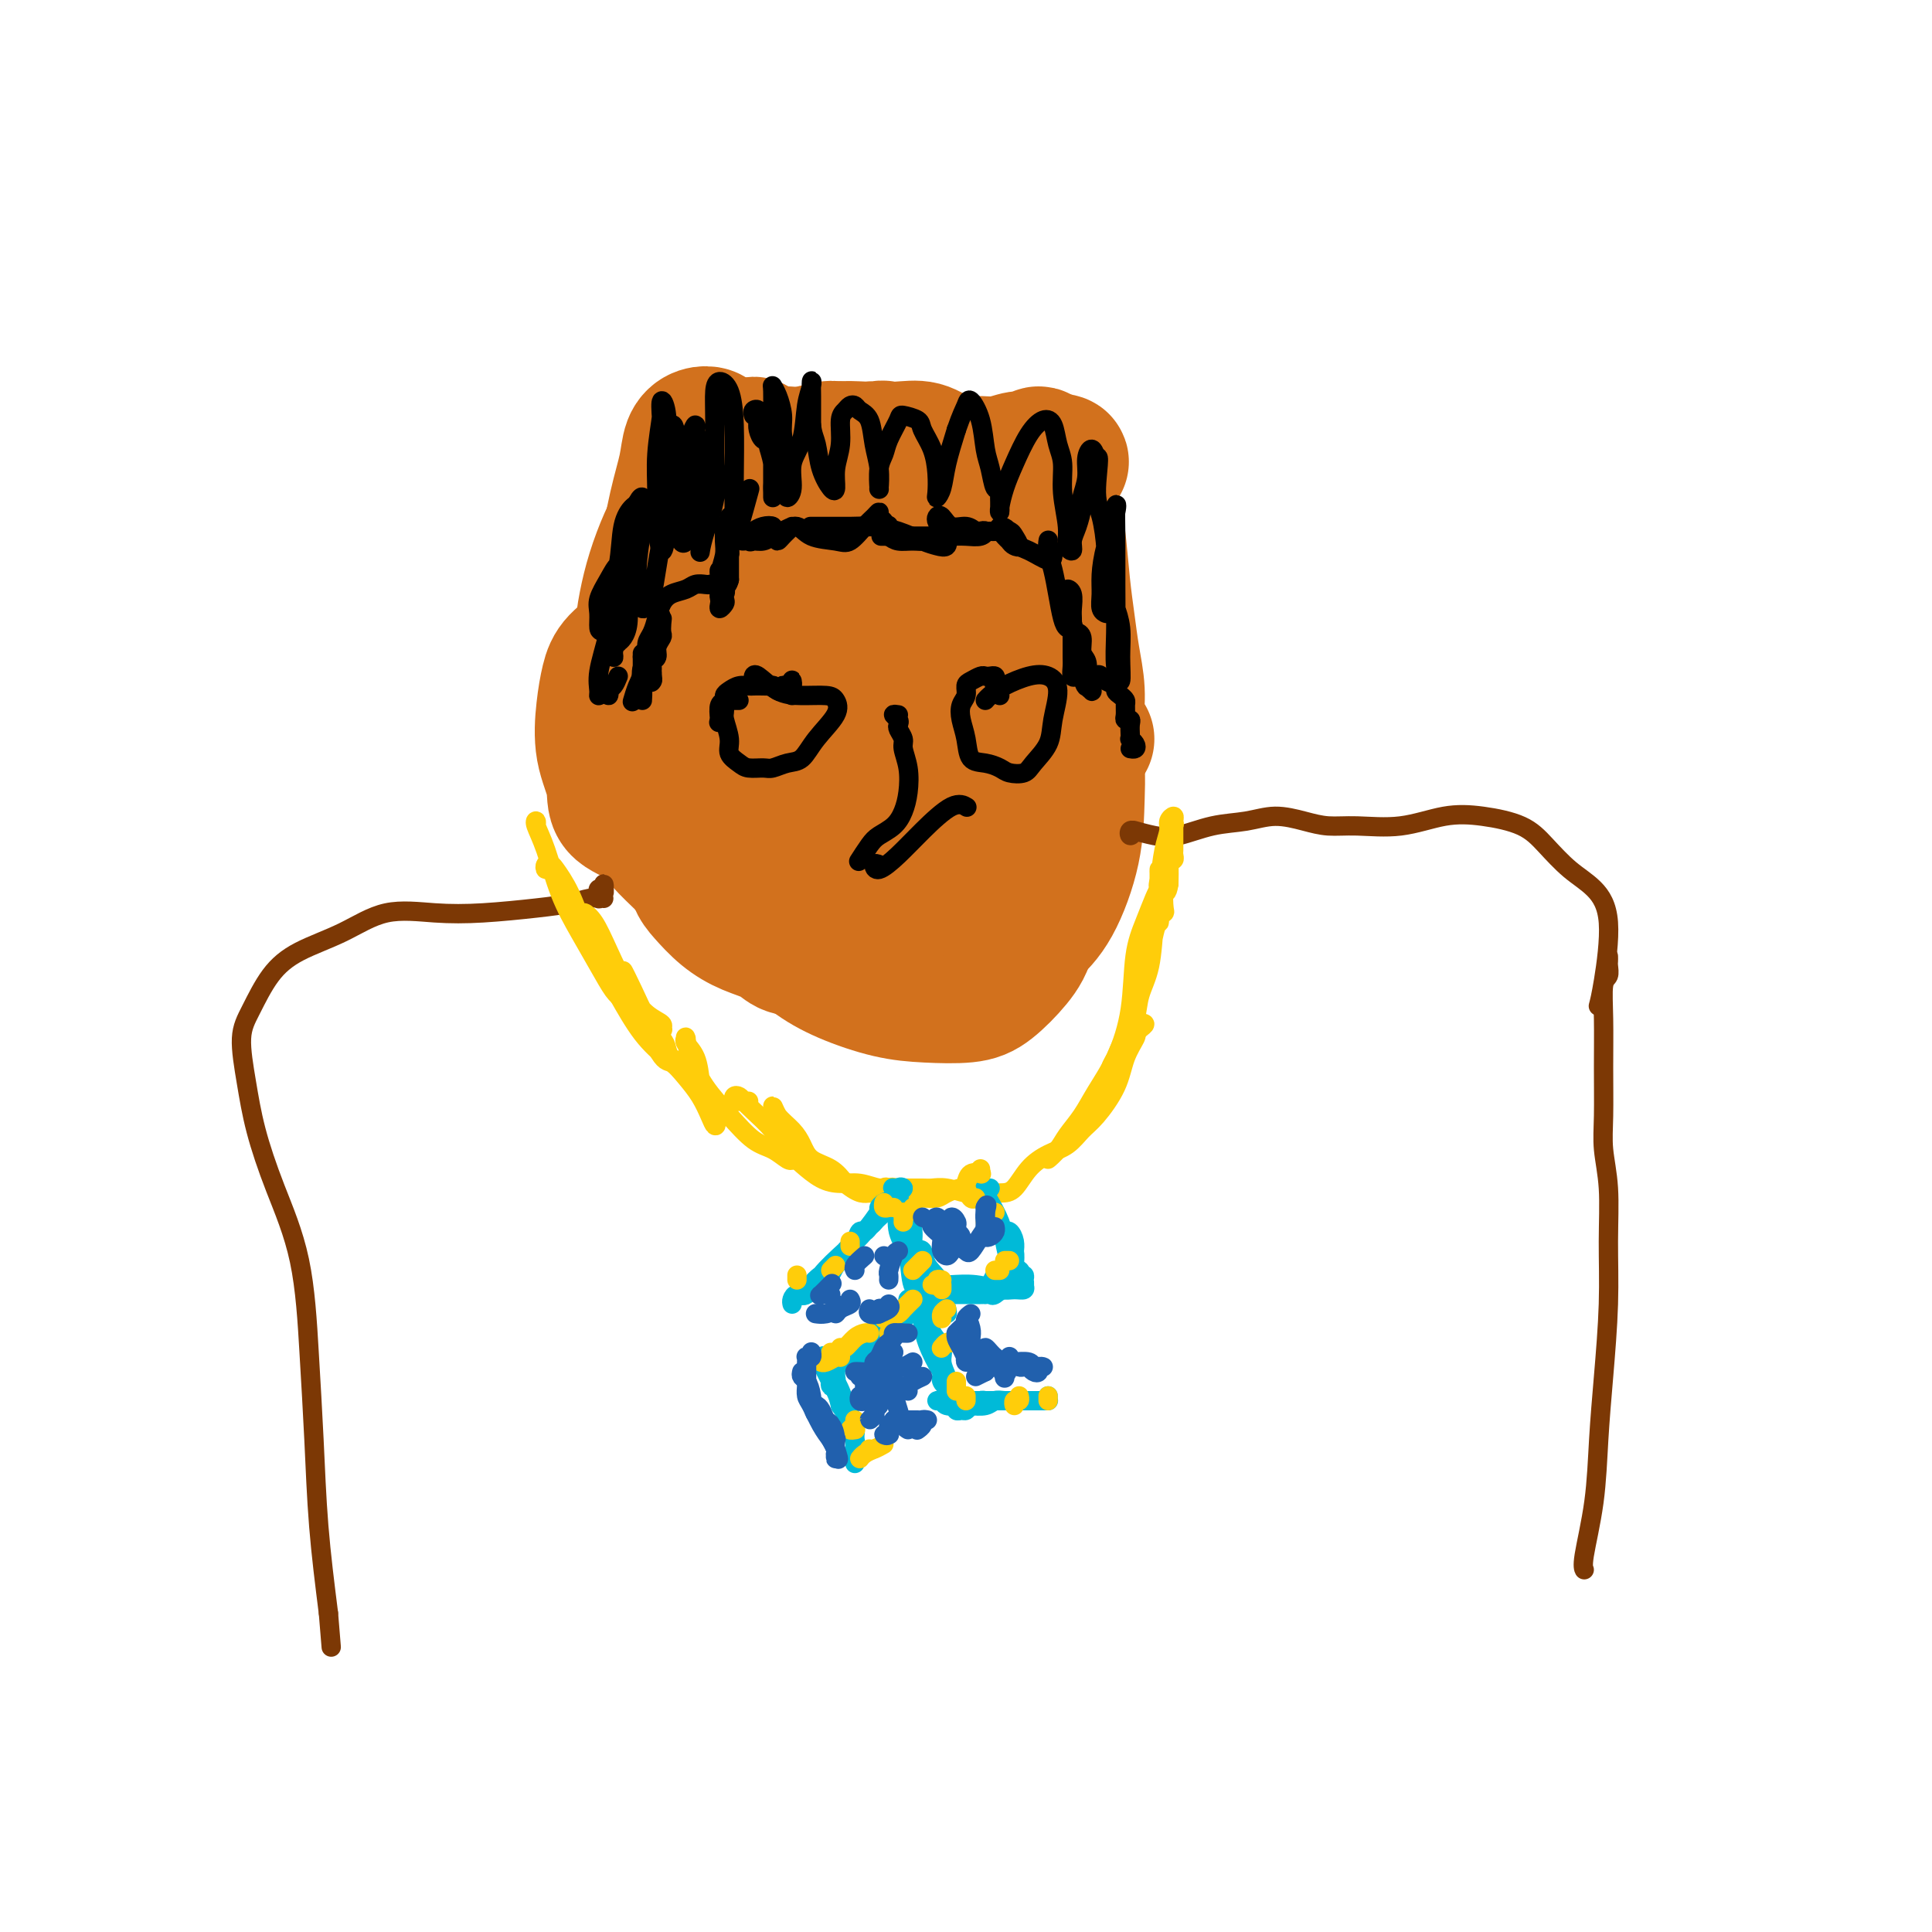 <svg viewBox='0 0 400 400' version='1.1' xmlns='http://www.w3.org/2000/svg' xmlns:xlink='http://www.w3.org/1999/xlink'><g fill='none' stroke='#D2711D' stroke-width='4' stroke-linecap='round' stroke-linejoin='round'><path d='M173,94c0.104,-0.310 0.209,-0.619 0,-1c-0.209,-0.381 -0.731,-0.833 -1,-1c-0.269,-0.167 -0.286,-0.049 -1,0c-0.714,0.049 -2.127,0.030 -3,0c-0.873,-0.030 -1.208,-0.072 -2,0c-0.792,0.072 -2.042,0.256 -3,0c-0.958,-0.256 -1.623,-0.953 -3,-2c-1.377,-1.047 -3.467,-2.443 -5,-3c-1.533,-0.557 -2.511,-0.275 -4,0c-1.489,0.275 -3.490,0.543 -5,1c-1.510,0.457 -2.529,1.102 -4,2c-1.471,0.898 -3.395,2.050 -5,3c-1.605,0.950 -2.892,1.697 -4,3c-1.108,1.303 -2.038,3.162 -3,5c-0.962,1.838 -1.957,3.654 -3,6c-1.043,2.346 -2.134,5.221 -3,8c-0.866,2.779 -1.508,5.461 -2,8c-0.492,2.539 -0.834,4.936 -1,8c-0.166,3.064 -0.155,6.796 0,10c0.155,3.204 0.455,5.881 1,9c0.545,3.119 1.334,6.680 2,10c0.666,3.320 1.207,6.401 2,9c0.793,2.599 1.836,4.718 3,7c1.164,2.282 2.448,4.727 4,7c1.552,2.273 3.373,4.373 5,6c1.627,1.627 3.061,2.782 5,4c1.939,1.218 4.384,2.498 7,4c2.616,1.502 5.402,3.227 8,4c2.598,0.773 5.007,0.593 8,1c2.993,0.407 6.569,1.402 10,2c3.431,0.598 6.715,0.799 10,1'/><path d='M186,205c5.720,0.438 6.019,-0.466 8,-1c1.981,-0.534 5.643,-0.699 9,-2c3.357,-1.301 6.407,-3.740 9,-6c2.593,-2.260 4.728,-4.342 7,-7c2.272,-2.658 4.682,-5.891 6,-9c1.318,-3.109 1.545,-6.092 2,-9c0.455,-2.908 1.139,-5.740 1,-9c-0.139,-3.260 -1.100,-6.950 -2,-11c-0.900,-4.050 -1.739,-8.462 -3,-13c-1.261,-4.538 -2.946,-9.202 -5,-14c-2.054,-4.798 -4.479,-9.731 -8,-13c-3.521,-3.269 -8.140,-4.876 -13,-6c-4.860,-1.124 -9.963,-1.765 -15,-2c-5.037,-0.235 -10.010,-0.063 -15,0c-4.990,0.063 -9.997,0.018 -12,0c-2.003,-0.018 -1.001,-0.009 0,0'/></g>
<g fill='none' stroke='#D2711D' stroke-width='28' stroke-linecap='round' stroke-linejoin='round'><path d='M152,92c-0.438,0.006 -0.876,0.012 -1,0c-0.124,-0.012 0.066,-0.043 0,0c-0.066,0.043 -0.389,0.159 -1,0c-0.611,-0.159 -1.511,-0.593 -2,-1c-0.489,-0.407 -0.567,-0.786 -1,-1c-0.433,-0.214 -1.220,-0.263 -2,0c-0.780,0.263 -1.555,0.837 -2,2c-0.445,1.163 -0.562,2.916 -1,5c-0.438,2.084 -1.197,4.501 -2,8c-0.803,3.499 -1.650,8.081 -2,12c-0.350,3.919 -0.203,7.176 0,10c0.203,2.824 0.463,5.216 1,8c0.537,2.784 1.352,5.961 2,8c0.648,2.039 1.130,2.940 2,4c0.870,1.060 2.128,2.281 3,3c0.872,0.719 1.357,0.938 2,1c0.643,0.062 1.444,-0.031 2,0c0.556,0.031 0.867,0.186 1,0c0.133,-0.186 0.089,-0.715 0,-1c-0.089,-0.285 -0.221,-0.327 0,-1c0.221,-0.673 0.796,-1.977 1,-3c0.204,-1.023 0.036,-1.764 0,-3c-0.036,-1.236 0.061,-2.965 0,-5c-0.061,-2.035 -0.280,-4.375 -1,-7c-0.720,-2.625 -1.941,-5.536 -3,-8c-1.059,-2.464 -1.957,-4.482 -3,-6c-1.043,-1.518 -2.230,-2.537 -3,-3c-0.770,-0.463 -1.124,-0.372 -2,0c-0.876,0.372 -2.274,1.023 -3,2c-0.726,0.977 -0.779,2.279 -1,4c-0.221,1.721 -0.611,3.860 -1,6'/><path d='M135,126c-0.566,2.743 -0.981,4.600 -1,8c-0.019,3.400 0.358,8.343 1,13c0.642,4.657 1.551,9.029 3,13c1.449,3.971 3.440,7.542 5,10c1.560,2.458 2.689,3.805 4,5c1.311,1.195 2.805,2.239 4,3c1.195,0.761 2.091,1.238 3,2c0.909,0.762 1.833,1.807 3,2c1.167,0.193 2.579,-0.468 4,-1c1.421,-0.532 2.852,-0.934 4,-2c1.148,-1.066 2.013,-2.794 3,-4c0.987,-1.206 2.096,-1.888 3,-3c0.904,-1.112 1.602,-2.654 2,-4c0.398,-1.346 0.495,-2.496 0,-4c-0.495,-1.504 -1.583,-3.362 -3,-6c-1.417,-2.638 -3.163,-6.055 -5,-9c-1.837,-2.945 -3.767,-5.417 -6,-7c-2.233,-1.583 -4.771,-2.278 -7,-2c-2.229,0.278 -4.148,1.530 -6,3c-1.852,1.470 -3.635,3.157 -5,5c-1.365,1.843 -2.312,3.843 -3,6c-0.688,2.157 -1.116,4.471 -1,7c0.116,2.529 0.778,5.273 2,8c1.222,2.727 3.005,5.438 5,8c1.995,2.562 4.203,4.974 7,7c2.797,2.026 6.182,3.667 9,5c2.818,1.333 5.067,2.357 7,3c1.933,0.643 3.549,0.904 6,1c2.451,0.096 5.737,0.026 8,0c2.263,-0.026 3.504,-0.007 5,0c1.496,0.007 3.248,0.004 5,0'/><path d='M191,193c4.464,-0.081 3.623,-0.785 4,-2c0.377,-1.215 1.973,-2.942 3,-5c1.027,-2.058 1.486,-4.449 1,-7c-0.486,-2.551 -1.918,-5.263 -4,-8c-2.082,-2.737 -4.815,-5.501 -7,-8c-2.185,-2.499 -3.821,-4.735 -6,-6c-2.179,-1.265 -4.899,-1.560 -7,-1c-2.101,0.560 -3.582,1.975 -5,4c-1.418,2.025 -2.773,4.659 -4,7c-1.227,2.341 -2.328,4.387 -3,7c-0.672,2.613 -0.916,5.793 -1,9c-0.084,3.207 -0.007,6.442 1,9c1.007,2.558 2.944,4.438 5,6c2.056,1.562 4.232,2.807 7,4c2.768,1.193 6.127,2.333 9,3c2.873,0.667 5.260,0.861 8,1c2.740,0.139 5.834,0.222 8,0c2.166,-0.222 3.406,-0.749 5,-2c1.594,-1.251 3.544,-3.226 5,-5c1.456,-1.774 2.418,-3.348 3,-6c0.582,-2.652 0.784,-6.382 1,-9c0.216,-2.618 0.446,-4.123 0,-6c-0.446,-1.877 -1.567,-4.128 -3,-6c-1.433,-1.872 -3.177,-3.367 -5,-5c-1.823,-1.633 -3.724,-3.404 -6,-5c-2.276,-1.596 -4.928,-3.016 -7,-4c-2.072,-0.984 -3.563,-1.532 -5,-1c-1.437,0.532 -2.818,2.142 -4,4c-1.182,1.858 -2.164,3.962 -3,6c-0.836,2.038 -1.524,4.011 -2,6c-0.476,1.989 -0.738,3.995 -1,6'/><path d='M178,179c-1.265,4.619 0.572,5.167 2,7c1.428,1.833 2.446,4.953 4,7c1.554,2.047 3.643,3.022 6,4c2.357,0.978 4.982,1.960 8,2c3.018,0.040 6.430,-0.862 9,-2c2.570,-1.138 4.297,-2.513 6,-4c1.703,-1.487 3.380,-3.085 5,-6c1.620,-2.915 3.183,-7.148 4,-11c0.817,-3.852 0.888,-7.325 1,-11c0.112,-3.675 0.265,-7.553 -1,-12c-1.265,-4.447 -3.949,-9.462 -6,-14c-2.051,-4.538 -3.469,-8.599 -5,-12c-1.531,-3.401 -3.176,-6.142 -5,-8c-1.824,-1.858 -3.828,-2.831 -6,-3c-2.172,-0.169 -4.511,0.468 -7,2c-2.489,1.532 -5.129,3.958 -8,7c-2.871,3.042 -5.972,6.698 -8,10c-2.028,3.302 -2.982,6.250 -4,9c-1.018,2.750 -2.099,5.301 -2,8c0.099,2.699 1.378,5.546 3,8c1.622,2.454 3.585,4.516 6,7c2.415,2.484 5.280,5.392 8,7c2.720,1.608 5.296,1.917 8,2c2.704,0.083 5.537,-0.060 8,-1c2.463,-0.940 4.555,-2.677 6,-5c1.445,-2.323 2.244,-5.233 3,-8c0.756,-2.767 1.471,-5.391 2,-9c0.529,-3.609 0.874,-8.205 0,-13c-0.874,-4.795 -2.966,-9.791 -5,-15c-2.034,-5.209 -4.010,-10.631 -7,-15c-2.990,-4.369 -6.995,-7.684 -11,-11'/><path d='M192,99c-3.429,-2.744 -6.502,-4.103 -10,-4c-3.498,0.103 -7.420,1.670 -11,4c-3.580,2.330 -6.816,5.423 -10,9c-3.184,3.577 -6.315,7.637 -9,11c-2.685,3.363 -4.924,6.027 -6,8c-1.076,1.973 -0.990,3.253 -1,5c-0.010,1.747 -0.115,3.962 1,6c1.115,2.038 3.449,3.901 6,6c2.551,2.099 5.317,4.434 8,6c2.683,1.566 5.283,2.364 8,3c2.717,0.636 5.551,1.111 8,1c2.449,-0.111 4.514,-0.807 6,-2c1.486,-1.193 2.393,-2.883 3,-4c0.607,-1.117 0.915,-1.660 1,-3c0.085,-1.340 -0.052,-3.477 0,-5c0.052,-1.523 0.294,-2.431 0,-4c-0.294,-1.569 -1.124,-3.799 -2,-6c-0.876,-2.201 -1.799,-4.375 -3,-7c-1.201,-2.625 -2.681,-5.703 -5,-9c-2.319,-3.297 -5.476,-6.812 -8,-9c-2.524,-2.188 -4.415,-3.047 -6,-3c-1.585,0.047 -2.863,1.001 -4,2c-1.137,0.999 -2.132,2.043 -3,4c-0.868,1.957 -1.607,4.828 -2,8c-0.393,3.172 -0.440,6.645 0,10c0.440,3.355 1.366,6.592 3,10c1.634,3.408 3.977,6.988 6,9c2.023,2.012 3.728,2.457 6,3c2.272,0.543 5.112,1.185 8,1c2.888,-0.185 5.825,-1.196 8,-2c2.175,-0.804 3.587,-1.402 5,-2'/><path d='M189,145c4.053,-1.021 3.685,-2.074 4,-3c0.315,-0.926 1.312,-1.726 2,-3c0.688,-1.274 1.066,-3.021 1,-5c-0.066,-1.979 -0.575,-4.188 -2,-7c-1.425,-2.812 -3.765,-6.226 -6,-9c-2.235,-2.774 -4.366,-4.909 -7,-7c-2.634,-2.091 -5.771,-4.140 -8,-5c-2.229,-0.860 -3.551,-0.531 -5,0c-1.449,0.531 -3.024,1.264 -4,2c-0.976,0.736 -1.352,1.475 -2,3c-0.648,1.525 -1.567,3.838 -2,6c-0.433,2.162 -0.379,4.175 0,7c0.379,2.825 1.085,6.461 2,10c0.915,3.539 2.040,6.980 4,9c1.960,2.020 4.753,2.618 7,3c2.247,0.382 3.946,0.547 6,0c2.054,-0.547 4.463,-1.806 6,-3c1.537,-1.194 2.201,-2.322 3,-4c0.799,-1.678 1.734,-3.905 2,-6c0.266,-2.095 -0.136,-4.057 -1,-6c-0.864,-1.943 -2.190,-3.865 -4,-6c-1.810,-2.135 -4.105,-4.482 -7,-7c-2.895,-2.518 -6.391,-5.206 -9,-7c-2.609,-1.794 -4.331,-2.694 -6,-2c-1.669,0.694 -3.284,2.981 -5,6c-1.716,3.019 -3.532,6.769 -5,10c-1.468,3.231 -2.590,5.943 -3,9c-0.410,3.057 -0.110,6.459 0,9c0.110,2.541 0.030,4.223 1,6c0.970,1.777 2.992,3.651 5,5c2.008,1.349 4.004,2.175 6,3'/><path d='M162,153c2.849,1.671 4.471,1.849 6,2c1.529,0.151 2.965,0.276 4,0c1.035,-0.276 1.670,-0.955 2,-2c0.330,-1.045 0.355,-2.458 0,-4c-0.355,-1.542 -1.091,-3.213 -2,-5c-0.909,-1.787 -1.992,-3.690 -4,-6c-2.008,-2.310 -4.940,-5.026 -8,-7c-3.060,-1.974 -6.249,-3.205 -9,-4c-2.751,-0.795 -5.064,-1.156 -7,0c-1.936,1.156 -3.493,3.827 -5,7c-1.507,3.173 -2.963,6.848 -4,10c-1.037,3.152 -1.655,5.780 -2,9c-0.345,3.220 -0.416,7.031 0,10c0.416,2.969 1.321,5.097 3,7c1.679,1.903 4.133,3.581 6,6c1.867,2.419 3.146,5.578 5,8c1.854,2.422 4.283,4.107 6,5c1.717,0.893 2.722,0.994 4,1c1.278,0.006 2.831,-0.082 4,-1c1.169,-0.918 1.956,-2.665 3,-4c1.044,-1.335 2.345,-2.259 3,-3c0.655,-0.741 0.662,-1.301 1,-2c0.338,-0.699 1.005,-1.537 1,-2c-0.005,-0.463 -0.681,-0.552 -1,-1c-0.319,-0.448 -0.280,-1.257 -1,-2c-0.720,-0.743 -2.200,-1.421 -4,-2c-1.800,-0.579 -3.919,-1.058 -6,-2c-2.081,-0.942 -4.125,-2.345 -6,-3c-1.875,-0.655 -3.582,-0.561 -5,0c-1.418,0.561 -2.548,1.589 -3,3c-0.452,1.411 -0.226,3.206 0,5'/><path d='M143,176c-0.311,2.468 0.413,4.639 1,6c0.587,1.361 1.038,1.913 2,3c0.962,1.087 2.434,2.710 4,4c1.566,1.290 3.224,2.248 5,3c1.776,0.752 3.669,1.298 5,2c1.331,0.702 2.100,1.561 3,2c0.900,0.439 1.932,0.458 3,0c1.068,-0.458 2.173,-1.392 3,-2c0.827,-0.608 1.377,-0.891 2,-1c0.623,-0.109 1.320,-0.044 2,0c0.680,0.044 1.345,0.068 2,0c0.655,-0.068 1.301,-0.228 2,-1c0.699,-0.772 1.451,-2.155 2,-3c0.549,-0.845 0.894,-1.154 1,-2c0.106,-0.846 -0.028,-2.231 0,-3c0.028,-0.769 0.218,-0.922 0,-1c-0.218,-0.078 -0.844,-0.082 -1,0c-0.156,0.082 0.158,0.250 0,1c-0.158,0.750 -0.787,2.082 -1,3c-0.213,0.918 -0.011,1.423 0,2c0.011,0.577 -0.169,1.226 0,2c0.169,0.774 0.686,1.672 1,2c0.314,0.328 0.425,0.085 1,0c0.575,-0.085 1.614,-0.012 2,0c0.386,0.012 0.121,-0.038 0,0c-0.121,0.038 -0.096,0.165 0,0c0.096,-0.165 0.263,-0.622 0,-1c-0.263,-0.378 -0.955,-0.679 -2,-1c-1.045,-0.321 -2.441,-0.663 -4,-1c-1.559,-0.337 -3.279,-0.668 -5,-1'/><path d='M171,189c-2.301,-0.587 -3.552,-0.056 -5,0c-1.448,0.056 -3.093,-0.364 -4,0c-0.907,0.364 -1.077,1.512 -2,2c-0.923,0.488 -2.599,0.315 -4,0c-1.401,-0.315 -2.525,-0.773 -4,-2c-1.475,-1.227 -3.299,-3.222 -5,-5c-1.701,-1.778 -3.277,-3.337 -5,-5c-1.723,-1.663 -3.593,-3.428 -5,-5c-1.407,-1.572 -2.349,-2.950 -4,-4c-1.651,-1.050 -4.009,-1.771 -5,-3c-0.991,-1.229 -0.616,-2.964 -1,-5c-0.384,-2.036 -1.528,-4.372 -2,-7c-0.472,-2.628 -0.273,-5.550 0,-8c0.273,-2.450 0.620,-4.430 1,-6c0.380,-1.570 0.794,-2.731 2,-4c1.206,-1.269 3.205,-2.645 5,-4c1.795,-1.355 3.387,-2.689 5,-4c1.613,-1.311 3.247,-2.598 5,-4c1.753,-1.402 3.624,-2.918 5,-4c1.376,-1.082 2.256,-1.729 3,-2c0.744,-0.271 1.351,-0.165 2,0c0.649,0.165 1.340,0.387 2,1c0.660,0.613 1.291,1.615 2,3c0.709,1.385 1.497,3.152 2,4c0.503,0.848 0.720,0.775 1,1c0.280,0.225 0.623,0.747 1,1c0.377,0.253 0.789,0.236 1,0c0.211,-0.236 0.222,-0.692 0,-1c-0.222,-0.308 -0.675,-0.467 -1,-1c-0.325,-0.533 -0.521,-1.438 -1,-2c-0.479,-0.562 -1.239,-0.781 -2,-1'/><path d='M158,124c-1.043,-0.745 -2.151,-0.107 -3,0c-0.849,0.107 -1.440,-0.317 -2,0c-0.560,0.317 -1.090,1.374 -2,2c-0.910,0.626 -2.199,0.819 -3,1c-0.801,0.181 -1.114,0.348 -2,0c-0.886,-0.348 -2.344,-1.211 -3,-2c-0.656,-0.789 -0.508,-1.502 -1,-3c-0.492,-1.498 -1.623,-3.779 -2,-6c-0.377,-2.221 -0.000,-4.380 0,-6c0.000,-1.620 -0.377,-2.701 0,-4c0.377,-1.299 1.506,-2.817 2,-4c0.494,-1.183 0.351,-2.031 1,-3c0.649,-0.969 2.091,-2.060 3,-3c0.909,-0.940 1.285,-1.729 2,-2c0.715,-0.271 1.768,-0.023 3,0c1.232,0.023 2.641,-0.180 4,0c1.359,0.180 2.667,0.741 4,1c1.333,0.259 2.693,0.216 4,0c1.307,-0.216 2.563,-0.605 4,-1c1.437,-0.395 3.056,-0.796 4,-1c0.944,-0.204 1.214,-0.212 2,0c0.786,0.212 2.089,0.645 3,1c0.911,0.355 1.429,0.632 2,1c0.571,0.368 1.195,0.828 2,1c0.805,0.172 1.790,0.057 2,0c0.210,-0.057 -0.355,-0.057 0,0c0.355,0.057 1.631,0.170 2,0c0.369,-0.170 -0.170,-0.623 0,-1c0.170,-0.377 1.049,-0.679 1,-1c-0.049,-0.321 -1.024,-0.660 -2,-1'/><path d='M183,93c-0.286,-0.448 -0.500,-0.068 -1,0c-0.500,0.068 -1.284,-0.174 -2,0c-0.716,0.174 -1.364,0.766 -2,1c-0.636,0.234 -1.261,0.111 -2,0c-0.739,-0.111 -1.592,-0.211 -3,0c-1.408,0.211 -3.371,0.732 -5,1c-1.629,0.268 -2.923,0.283 -4,0c-1.077,-0.283 -1.935,-0.865 -3,-1c-1.065,-0.135 -2.335,0.178 -3,0c-0.665,-0.178 -0.725,-0.847 -1,-1c-0.275,-0.153 -0.764,0.212 -1,0c-0.236,-0.212 -0.219,-0.999 0,-1c0.219,-0.001 0.642,0.784 1,1c0.358,0.216 0.652,-0.137 1,0c0.348,0.137 0.749,0.765 1,1c0.251,0.235 0.353,0.077 1,0c0.647,-0.077 1.838,-0.073 3,0c1.162,0.073 2.295,0.214 4,0c1.705,-0.214 3.982,-0.783 6,-1c2.018,-0.217 3.778,-0.083 6,0c2.222,0.083 4.905,0.113 7,0c2.095,-0.113 3.602,-0.369 5,0c1.398,0.369 2.686,1.363 4,2c1.314,0.637 2.655,0.918 4,1c1.345,0.082 2.693,-0.035 4,0c1.307,0.035 2.571,0.222 4,0c1.429,-0.222 3.022,-0.853 4,-1c0.978,-0.147 1.340,0.191 2,0c0.660,-0.191 1.617,-0.912 2,-1c0.383,-0.088 0.191,0.456 0,1'/><path d='M215,95c9.174,0.703 2.607,0.962 0,1c-2.607,0.038 -1.256,-0.143 -1,0c0.256,0.143 -0.584,0.610 -1,1c-0.416,0.390 -0.410,0.704 0,1c0.410,0.296 1.223,0.576 2,1c0.777,0.424 1.518,0.992 2,2c0.482,1.008 0.706,2.455 1,4c0.294,1.545 0.657,3.188 1,6c0.343,2.812 0.665,6.793 1,10c0.335,3.207 0.682,5.639 1,8c0.318,2.361 0.607,4.651 1,7c0.393,2.349 0.890,4.756 1,7c0.110,2.244 -0.168,4.324 0,6c0.168,1.676 0.781,2.946 1,4c0.219,1.054 0.045,1.890 0,2c-0.045,0.110 0.039,-0.507 0,-1c-0.039,-0.493 -0.203,-0.864 0,-1c0.203,-0.136 0.772,-0.039 1,0c0.228,0.039 0.114,0.019 0,0'/></g>
<g fill='none' stroke='#000000' stroke-width='4' stroke-linecap='round' stroke-linejoin='round'><path d='M164,109c-0.342,0.346 -0.684,0.692 -1,1c-0.316,0.308 -0.605,0.576 -1,1c-0.395,0.424 -0.896,1.002 -1,1c-0.104,-0.002 0.190,-0.586 0,-1c-0.190,-0.414 -0.863,-0.658 -1,-1c-0.137,-0.342 0.263,-0.781 0,-1c-0.263,-0.219 -1.187,-0.218 -2,0c-0.813,0.218 -1.513,0.654 -2,1c-0.487,0.346 -0.759,0.604 -1,1c-0.241,0.396 -0.451,0.931 -1,1c-0.549,0.069 -1.436,-0.328 -2,-1c-0.564,-0.672 -0.804,-1.620 -1,-2c-0.196,-0.380 -0.348,-0.192 0,0c0.348,0.192 1.196,0.388 2,1c0.804,0.612 1.565,1.640 2,2c0.435,0.360 0.543,0.052 1,0c0.457,-0.052 1.264,0.150 2,0c0.736,-0.150 1.401,-0.654 2,-1c0.599,-0.346 1.132,-0.535 2,-1c0.868,-0.465 2.070,-1.206 3,-1c0.930,0.206 1.586,1.359 3,2c1.414,0.641 3.584,0.770 5,1c1.416,0.230 2.077,0.562 3,0c0.923,-0.562 2.108,-2.018 3,-3c0.892,-0.982 1.490,-1.490 2,-2c0.510,-0.510 0.930,-1.023 1,-1c0.070,0.023 -0.212,0.583 0,1c0.212,0.417 0.918,0.691 1,1c0.082,0.309 -0.459,0.655 -1,1'/><path d='M182,109c4.108,-0.464 0.877,-0.124 -1,0c-1.877,0.124 -2.401,0.033 -3,0c-0.599,-0.033 -1.274,-0.009 -2,0c-0.726,0.009 -1.504,0.002 -2,0c-0.496,-0.002 -0.710,-0.001 -1,0c-0.290,0.001 -0.655,0.000 -1,0c-0.345,-0.000 -0.668,-0.000 -1,0c-0.332,0.000 -0.672,0.000 -1,0c-0.328,-0.000 -0.642,-0.000 -1,0c-0.358,0.000 -0.758,0.000 -1,0c-0.242,-0.000 -0.327,-0.001 0,0c0.327,0.001 1.065,0.002 2,0c0.935,-0.002 2.067,-0.008 3,0c0.933,0.008 1.667,0.030 3,0c1.333,-0.030 3.265,-0.111 5,0c1.735,0.111 3.274,0.415 5,1c1.726,0.585 3.639,1.450 5,2c1.361,0.550 2.169,0.784 3,1c0.831,0.216 1.684,0.415 2,0c0.316,-0.415 0.096,-1.443 0,-2c-0.096,-0.557 -0.070,-0.643 0,-1c0.070,-0.357 0.182,-0.986 0,-1c-0.182,-0.014 -0.657,0.585 -1,1c-0.343,0.415 -0.553,0.644 -1,1c-0.447,0.356 -1.130,0.838 -2,1c-0.870,0.162 -1.927,0.005 -3,0c-1.073,-0.005 -2.164,0.141 -3,0c-0.836,-0.141 -1.418,-0.571 -2,-1'/><path d='M184,111c-2.199,0.000 -1.698,0.000 -1,0c0.698,-0.000 1.593,-0.000 2,0c0.407,0.000 0.324,0.000 1,0c0.676,-0.000 2.109,-0.000 3,0c0.891,0.000 1.240,0.001 2,0c0.760,-0.001 1.931,-0.004 3,0c1.069,0.004 2.035,0.015 3,0c0.965,-0.015 1.931,-0.055 3,0c1.069,0.055 2.243,0.207 3,0c0.757,-0.207 1.097,-0.771 1,-1c-0.097,-0.229 -0.631,-0.121 -1,0c-0.369,0.121 -0.572,0.256 -1,0c-0.428,-0.256 -1.082,-0.903 -2,-1c-0.918,-0.097 -2.100,0.355 -3,0c-0.900,-0.355 -1.518,-1.517 -2,-2c-0.482,-0.483 -0.829,-0.287 -1,0c-0.171,0.287 -0.167,0.665 0,1c0.167,0.335 0.495,0.626 1,1c0.505,0.374 1.186,0.832 2,1c0.814,0.168 1.762,0.047 3,0c1.238,-0.047 2.767,-0.019 4,0c1.233,0.019 2.170,0.030 3,0c0.830,-0.030 1.554,-0.101 2,0c0.446,0.101 0.614,0.375 1,1c0.386,0.625 0.990,1.600 1,2c0.010,0.400 -0.574,0.223 -1,0c-0.426,-0.223 -0.693,-0.492 -1,-1c-0.307,-0.508 -0.653,-1.254 -1,-2'/><path d='M208,110c1.712,0.078 -0.508,-1.225 -1,-1c-0.492,0.225 0.744,1.980 2,3c1.256,1.020 2.533,1.307 4,2c1.467,0.693 3.125,1.794 4,2c0.875,0.206 0.966,-0.483 1,-1c0.034,-0.517 0.010,-0.862 0,-1c-0.010,-0.138 -0.005,-0.069 0,0'/><path d='M217,112c0.024,-0.136 0.048,-0.272 0,0c-0.048,0.272 -0.168,0.952 0,2c0.168,1.048 0.623,2.464 1,4c0.377,1.536 0.676,3.192 1,5c0.324,1.808 0.672,3.767 1,5c0.328,1.233 0.634,1.739 1,2c0.366,0.261 0.792,0.277 1,0c0.208,-0.277 0.200,-0.847 0,-1c-0.200,-0.153 -0.591,0.110 -1,0c-0.409,-0.110 -0.838,-0.592 -1,-1c-0.162,-0.408 -0.059,-0.740 0,-1c0.059,-0.260 0.072,-0.447 0,-1c-0.072,-0.553 -0.230,-1.473 0,-2c0.230,-0.527 0.846,-0.661 1,-1c0.154,-0.339 -0.155,-0.883 0,-1c0.155,-0.117 0.773,0.192 1,1c0.227,0.808 0.061,2.113 0,3c-0.061,0.887 -0.017,1.355 0,2c0.017,0.645 0.008,1.465 0,3c-0.008,1.535 -0.013,3.784 0,5c0.013,1.216 0.045,1.398 0,2c-0.045,0.602 -0.166,1.624 0,2c0.166,0.376 0.619,0.108 1,0c0.381,-0.108 0.691,-0.054 1,0'/><path d='M224,140c1.313,4.306 1.094,1.071 1,0c-0.094,-1.071 -0.063,0.022 0,0c0.063,-0.022 0.159,-1.159 0,-2c-0.159,-0.841 -0.575,-1.387 -1,-2c-0.425,-0.613 -0.861,-1.293 -1,-2c-0.139,-0.707 0.019,-1.442 0,-2c-0.019,-0.558 -0.215,-0.939 0,-1c0.215,-0.061 0.841,0.197 1,1c0.159,0.803 -0.150,2.152 0,3c0.150,0.848 0.758,1.195 1,2c0.242,0.805 0.117,2.069 0,3c-0.117,0.931 -0.227,1.529 0,2c0.227,0.471 0.792,0.816 1,1c0.208,0.184 0.058,0.207 0,0c-0.058,-0.207 -0.026,-0.643 0,-1c0.026,-0.357 0.045,-0.635 0,-1c-0.045,-0.365 -0.156,-0.819 0,-1c0.156,-0.181 0.578,-0.091 1,0'/><path d='M227,140c0.354,-0.512 0.739,-0.292 1,0c0.261,0.292 0.399,0.656 1,1c0.601,0.344 1.663,0.669 2,1c0.337,0.331 -0.053,0.670 0,1c0.053,0.330 0.549,0.653 1,1c0.451,0.347 0.857,0.719 1,1c0.143,0.281 0.024,0.470 0,1c-0.024,0.530 0.046,1.402 0,2c-0.046,0.598 -0.208,0.921 0,1c0.208,0.079 0.787,-0.085 1,0c0.213,0.085 0.061,0.418 0,1c-0.061,0.582 -0.029,1.414 0,2c0.029,0.586 0.057,0.928 0,1c-0.057,0.072 -0.198,-0.124 0,0c0.198,0.124 0.733,0.569 1,1c0.267,0.431 0.264,0.847 0,1c-0.264,0.153 -0.790,0.044 -1,0c-0.210,-0.044 -0.105,-0.022 0,0'/><path d='M151,109c0.390,-0.315 0.780,-0.630 1,-1c0.220,-0.370 0.269,-0.795 0,-1c-0.269,-0.205 -0.857,-0.189 -1,0c-0.143,0.189 0.159,0.552 0,1c-0.159,0.448 -0.778,0.980 -1,1c-0.222,0.020 -0.045,-0.472 0,0c0.045,0.472 -0.040,1.906 0,3c0.040,1.094 0.207,1.846 0,3c-0.207,1.154 -0.788,2.709 -1,4c-0.212,1.291 -0.057,2.319 0,3c0.057,0.681 0.014,1.016 0,1c-0.014,-0.016 0.000,-0.382 0,-1c-0.000,-0.618 -0.015,-1.488 0,-2c0.015,-0.512 0.060,-0.665 0,-1c-0.060,-0.335 -0.226,-0.850 0,-1c0.226,-0.150 0.845,0.065 1,0c0.155,-0.065 -0.155,-0.411 0,-1c0.155,-0.589 0.774,-1.420 1,-2c0.226,-0.580 0.061,-0.910 0,-1c-0.061,-0.090 -0.016,0.059 0,0c0.016,-0.059 0.004,-0.325 0,0c-0.004,0.325 -0.001,1.241 0,2c0.001,0.759 0.000,1.360 0,2c-0.000,0.640 -0.000,1.320 0,2'/><path d='M151,120c-0.222,1.116 -0.778,1.406 -1,2c-0.222,0.594 -0.112,1.491 0,2c0.112,0.509 0.225,0.630 0,1c-0.225,0.370 -0.789,0.990 -1,1c-0.211,0.010 -0.070,-0.590 0,-1c0.070,-0.410 0.068,-0.631 0,-1c-0.068,-0.369 -0.203,-0.887 0,-1c0.203,-0.113 0.745,0.180 1,0c0.255,-0.180 0.224,-0.833 0,-1c-0.224,-0.167 -0.641,0.150 -1,0c-0.359,-0.150 -0.662,-0.769 -1,-1c-0.338,-0.231 -0.713,-0.074 -1,0c-0.287,0.074 -0.486,0.063 -1,0c-0.514,-0.063 -1.342,-0.180 -2,0c-0.658,0.180 -1.146,0.657 -2,1c-0.854,0.343 -2.075,0.553 -3,1c-0.925,0.447 -1.554,1.131 -2,2c-0.446,0.869 -0.708,1.922 -1,3c-0.292,1.078 -0.615,2.180 -1,3c-0.385,0.820 -0.831,1.359 -1,2c-0.169,0.641 -0.059,1.384 0,2c0.059,0.616 0.067,1.103 0,2c-0.067,0.897 -0.210,2.203 0,3c0.210,0.797 0.774,1.085 1,1c0.226,-0.085 0.113,-0.542 0,-1'/><path d='M135,140c-0.308,2.369 -0.079,0.790 0,0c0.079,-0.790 0.006,-0.792 0,-1c-0.006,-0.208 0.055,-0.623 0,-1c-0.055,-0.377 -0.225,-0.716 0,-1c0.225,-0.284 0.845,-0.513 1,-1c0.155,-0.487 -0.154,-1.233 0,-2c0.154,-0.767 0.770,-1.555 1,-2c0.230,-0.445 0.074,-0.546 0,-1c-0.074,-0.454 -0.066,-1.262 0,-2c0.066,-0.738 0.189,-1.405 0,-1c-0.189,0.405 -0.692,1.883 -1,3c-0.308,1.117 -0.422,1.874 -1,3c-0.578,1.126 -1.619,2.621 -2,4c-0.381,1.379 -0.102,2.640 0,4c0.102,1.360 0.027,2.817 0,3c-0.027,0.183 -0.007,-0.908 0,-2c0.007,-1.092 0.002,-2.185 0,-3c-0.002,-0.815 -0.001,-1.353 0,-2c0.001,-0.647 0.000,-1.405 0,-2c-0.000,-0.595 -0.000,-1.027 0,-1c0.000,0.027 0.000,0.514 0,1'/><path d='M133,136c0.044,-0.846 0.156,1.538 0,3c-0.156,1.462 -0.578,2.000 -1,3c-0.422,1.000 -0.844,2.462 -1,3c-0.156,0.538 -0.044,0.154 0,0c0.044,-0.154 0.022,-0.077 0,0'/><path d='M128,140c-0.311,0.770 -0.622,1.540 -1,2c-0.378,0.460 -0.823,0.611 -1,1c-0.177,0.389 -0.085,1.017 0,1c0.085,-0.017 0.165,-0.679 0,-1c-0.165,-0.321 -0.574,-0.300 -1,0c-0.426,0.300 -0.868,0.881 -1,1c-0.132,0.119 0.046,-0.223 0,-1c-0.046,-0.777 -0.316,-1.990 0,-4c0.316,-2.010 1.218,-4.818 2,-8c0.782,-3.182 1.446,-6.738 2,-9c0.554,-2.262 1.000,-3.228 1,-4c0.000,-0.772 -0.445,-1.349 -1,-1c-0.555,0.349 -1.219,1.623 -2,3c-0.781,1.377 -1.680,2.858 -2,4c-0.320,1.142 -0.062,1.944 0,3c0.062,1.056 -0.073,2.366 0,3c0.073,0.634 0.356,0.592 1,1c0.644,0.408 1.651,1.264 2,2c0.349,0.736 0.039,1.350 0,2c-0.039,0.650 0.193,1.335 0,1c-0.193,-0.335 -0.810,-1.692 -1,-3c-0.190,-1.308 0.046,-2.568 0,-4c-0.046,-1.432 -0.376,-3.038 0,-5c0.376,-1.962 1.457,-4.282 2,-7c0.543,-2.718 0.549,-5.833 1,-8c0.451,-2.167 1.348,-3.385 2,-4c0.652,-0.615 1.060,-0.627 1,0c-0.060,0.627 -0.589,1.893 -1,4c-0.411,2.107 -0.706,5.053 -1,8'/><path d='M130,117c-0.607,3.336 -1.624,5.677 -2,8c-0.376,2.323 -0.111,4.629 0,6c0.111,1.371 0.068,1.807 0,2c-0.068,0.193 -0.161,0.145 0,0c0.161,-0.145 0.577,-0.385 1,-1c0.423,-0.615 0.852,-1.604 1,-3c0.148,-1.396 0.015,-3.198 0,-5c-0.015,-1.802 0.087,-3.604 0,-6c-0.087,-2.396 -0.363,-5.386 0,-8c0.363,-2.614 1.365,-4.851 2,-6c0.635,-1.149 0.903,-1.210 1,-1c0.097,0.210 0.022,0.689 0,1c-0.022,0.311 0.008,0.453 0,1c-0.008,0.547 -0.053,1.500 0,2c0.053,0.500 0.202,0.548 0,2c-0.202,1.452 -0.757,4.309 -1,7c-0.243,2.691 -0.173,5.217 0,7c0.173,1.783 0.449,2.823 1,3c0.551,0.177 1.375,-0.509 2,-3c0.625,-2.491 1.049,-6.785 2,-11c0.951,-4.215 2.427,-8.350 3,-12c0.573,-3.650 0.243,-6.816 0,-9c-0.243,-2.184 -0.400,-3.386 -1,-3c-0.600,0.386 -1.642,2.360 -2,4c-0.358,1.640 -0.033,2.946 0,4c0.033,1.054 -0.226,1.855 0,2c0.226,0.145 0.936,-0.367 2,-1c1.064,-0.633 2.481,-1.386 3,-2c0.519,-0.614 0.140,-1.088 0,-1c-0.140,0.088 -0.040,0.740 0,2c0.040,1.260 0.020,3.130 0,5'/><path d='M142,101c-0.343,1.534 -1.202,2.370 -2,4c-0.798,1.630 -1.535,4.054 -2,6c-0.465,1.946 -0.657,3.415 -1,3c-0.343,-0.415 -0.838,-2.714 -1,-5c-0.162,-2.286 0.009,-4.557 0,-7c-0.009,-2.443 -0.199,-5.056 0,-8c0.199,-2.944 0.785,-6.217 1,-8c0.215,-1.783 0.058,-2.074 0,-2c-0.058,0.074 -0.015,0.515 0,2c0.015,1.485 0.004,4.014 0,6c-0.004,1.986 -0.001,3.430 0,5c0.001,1.570 0.001,3.267 0,5c-0.001,1.733 -0.001,3.503 0,5c0.001,1.497 0.004,2.721 0,4c-0.004,1.279 -0.015,2.613 0,3c0.015,0.387 0.058,-0.174 0,-1c-0.058,-0.826 -0.215,-1.916 0,-4c0.215,-2.084 0.803,-5.162 1,-8c0.197,-2.838 0.002,-5.435 0,-8c-0.002,-2.565 0.188,-5.096 0,-7c-0.188,-1.904 -0.755,-3.179 -1,-3c-0.245,0.179 -0.167,1.811 0,4c0.167,2.189 0.424,4.933 1,7c0.576,2.067 1.471,3.456 2,5c0.529,1.544 0.691,3.241 1,5c0.309,1.759 0.765,3.579 1,5c0.235,1.421 0.249,2.443 0,3c-0.249,0.557 -0.759,0.650 -1,0c-0.241,-0.650 -0.212,-2.043 0,-4c0.212,-1.957 0.606,-4.479 1,-7'/><path d='M142,101c-0.043,-3.085 -0.151,-5.296 0,-7c0.151,-1.704 0.562,-2.899 1,-4c0.438,-1.101 0.902,-2.108 1,-2c0.098,0.108 -0.170,1.330 0,2c0.170,0.670 0.778,0.788 1,1c0.222,0.212 0.060,0.519 0,1c-0.060,0.481 -0.016,1.137 0,2c0.016,0.863 0.006,1.935 0,4c-0.006,2.065 -0.008,5.124 0,8c0.008,2.876 0.027,5.568 0,7c-0.027,1.432 -0.098,1.602 0,1c0.098,-0.602 0.365,-1.978 1,-4c0.635,-2.022 1.636,-4.690 2,-7c0.364,-2.310 0.090,-4.262 0,-7c-0.090,-2.738 0.004,-6.261 0,-9c-0.004,-2.739 -0.106,-4.694 0,-6c0.106,-1.306 0.421,-1.962 1,-2c0.579,-0.038 1.423,0.544 2,2c0.577,1.456 0.889,3.787 1,7c0.111,3.213 0.023,7.308 0,11c-0.023,3.692 0.019,6.981 0,9c-0.019,2.019 -0.098,2.768 0,3c0.098,0.232 0.372,-0.053 1,-2c0.628,-1.947 1.608,-5.556 2,-7c0.392,-1.444 0.196,-0.722 0,0'/><path d='M156,86c-0.112,-0.374 -0.223,-0.748 0,-1c0.223,-0.252 0.782,-0.383 1,0c0.218,0.383 0.096,1.280 0,2c-0.096,0.720 -0.166,1.262 0,2c0.166,0.738 0.566,1.672 1,2c0.434,0.328 0.901,0.052 1,0c0.099,-0.052 -0.170,0.121 0,1c0.170,0.879 0.777,2.463 1,4c0.223,1.537 0.060,3.025 0,4c-0.060,0.975 -0.016,1.435 0,2c0.016,0.565 0.004,1.234 0,1c-0.004,-0.234 -0.002,-1.370 0,-3c0.002,-1.630 0.003,-3.753 0,-6c-0.003,-2.247 -0.011,-4.618 0,-7c0.011,-2.382 0.040,-4.775 0,-6c-0.040,-1.225 -0.151,-1.280 0,-1c0.151,0.280 0.563,0.897 1,2c0.437,1.103 0.901,2.693 1,4c0.099,1.307 -0.165,2.333 0,4c0.165,1.667 0.760,3.976 1,6c0.240,2.024 0.124,3.763 0,5c-0.124,1.237 -0.255,1.973 0,2c0.255,0.027 0.895,-0.654 1,-2c0.105,-1.346 -0.326,-3.358 0,-5c0.326,-1.642 1.408,-2.914 2,-5c0.592,-2.086 0.695,-4.984 1,-7c0.305,-2.016 0.814,-3.148 1,-4c0.186,-0.852 0.050,-1.424 0,-1c-0.050,0.424 -0.013,1.845 0,3c0.013,1.155 0.004,2.044 0,3c-0.004,0.956 -0.002,1.978 0,3'/><path d='M168,88c0.194,1.902 0.678,2.656 1,4c0.322,1.344 0.483,3.278 1,5c0.517,1.722 1.392,3.233 2,4c0.608,0.767 0.951,0.791 1,0c0.049,-0.791 -0.194,-2.398 0,-4c0.194,-1.602 0.826,-3.201 1,-5c0.174,-1.799 -0.109,-3.800 0,-5c0.109,-1.200 0.610,-1.600 1,-2c0.390,-0.400 0.667,-0.800 1,-1c0.333,-0.200 0.720,-0.200 1,0c0.280,0.200 0.453,0.601 1,1c0.547,0.399 1.467,0.796 2,2c0.533,1.204 0.679,3.216 1,5c0.321,1.784 0.817,3.341 1,5c0.183,1.659 0.052,3.420 0,4c-0.052,0.580 -0.026,-0.020 0,0c0.026,0.020 0.053,0.661 0,0c-0.053,-0.661 -0.185,-2.623 0,-4c0.185,-1.377 0.687,-2.170 1,-3c0.313,-0.830 0.436,-1.696 1,-3c0.564,-1.304 1.569,-3.046 2,-4c0.431,-0.954 0.287,-1.120 1,-1c0.713,0.120 2.282,0.525 3,1c0.718,0.475 0.584,1.018 1,2c0.416,0.982 1.383,2.403 2,4c0.617,1.597 0.886,3.371 1,5c0.114,1.629 0.075,3.113 0,4c-0.075,0.887 -0.185,1.176 0,1c0.185,-0.176 0.665,-0.817 1,-2c0.335,-1.183 0.524,-2.910 1,-5c0.476,-2.090 1.238,-4.545 2,-7'/><path d='M198,89c1.040,-3.041 1.641,-4.142 2,-5c0.359,-0.858 0.477,-1.472 1,-1c0.523,0.472 1.450,2.031 2,4c0.550,1.969 0.722,4.347 1,6c0.278,1.653 0.663,2.579 1,4c0.337,1.421 0.626,3.336 1,4c0.374,0.664 0.832,0.077 1,0c0.168,-0.077 0.044,0.357 0,1c-0.044,0.643 -0.009,1.495 0,2c0.009,0.505 -0.006,0.661 0,1c0.006,0.339 0.035,0.860 0,1c-0.035,0.140 -0.133,-0.100 0,-1c0.133,-0.900 0.498,-2.461 1,-4c0.502,-1.539 1.142,-3.055 2,-5c0.858,-1.945 1.933,-4.318 3,-6c1.067,-1.682 2.127,-2.673 3,-3c0.873,-0.327 1.558,0.008 2,1c0.442,0.992 0.639,2.640 1,4c0.361,1.360 0.885,2.433 1,4c0.115,1.567 -0.180,3.630 0,6c0.180,2.370 0.836,5.048 1,7c0.164,1.952 -0.162,3.178 0,4c0.162,0.822 0.813,1.239 1,1c0.187,-0.239 -0.089,-1.133 0,-2c0.089,-0.867 0.545,-1.705 1,-3c0.455,-1.295 0.909,-3.046 1,-4c0.091,-0.954 -0.183,-1.112 0,-2c0.183,-0.888 0.822,-2.506 1,-4c0.178,-1.494 -0.106,-2.864 0,-4c0.106,-1.136 0.602,-2.039 1,-2c0.398,0.039 0.699,1.019 1,2'/><path d='M227,95c0.884,-1.701 0.093,3.047 0,6c-0.093,2.953 0.512,4.112 1,6c0.488,1.888 0.859,4.504 1,7c0.141,2.496 0.052,4.871 0,7c-0.052,2.129 -0.067,4.014 0,5c0.067,0.986 0.216,1.075 0,1c-0.216,-0.075 -0.796,-0.314 -1,-1c-0.204,-0.686 -0.030,-1.820 0,-3c0.030,-1.180 -0.083,-2.407 0,-4c0.083,-1.593 0.362,-3.554 1,-6c0.638,-2.446 1.635,-5.377 2,-7c0.365,-1.623 0.097,-1.937 0,-1c-0.097,0.937 -0.022,3.124 0,6c0.022,2.876 -0.008,6.441 0,10c0.008,3.559 0.056,7.110 0,10c-0.056,2.890 -0.215,5.117 0,7c0.215,1.883 0.803,3.422 1,3c0.197,-0.422 0.001,-2.804 0,-5c-0.001,-2.196 0.192,-4.207 0,-6c-0.192,-1.793 -0.769,-3.370 -1,-4c-0.231,-0.630 -0.115,-0.315 0,0'/><path d='M164,144c0.000,-0.338 0.001,-0.675 0,-1c-0.001,-0.325 -0.003,-0.637 0,-1c0.003,-0.363 0.011,-0.778 0,-1c-0.011,-0.222 -0.041,-0.252 0,0c0.041,0.252 0.152,0.787 0,1c-0.152,0.213 -0.567,0.106 -1,0c-0.433,-0.106 -0.885,-0.210 -1,0c-0.115,0.210 0.107,0.736 0,1c-0.107,0.264 -0.543,0.267 -1,0c-0.457,-0.267 -0.934,-0.803 -1,-1c-0.066,-0.197 0.278,-0.054 0,0c-0.278,0.054 -1.177,0.017 -2,0c-0.823,-0.017 -1.569,-0.016 -2,0c-0.431,0.016 -0.545,0.046 -1,0c-0.455,-0.046 -1.250,-0.169 -2,0c-0.750,0.169 -1.455,0.628 -2,1c-0.545,0.372 -0.930,0.656 -1,1c-0.070,0.344 0.173,0.746 0,1c-0.173,0.254 -0.764,0.358 -1,1c-0.236,0.642 -0.118,1.821 0,3'/><path d='M149,149c-0.333,1.000 -0.167,0.500 0,0'/><path d='M153,145c-0.301,0.004 -0.602,0.007 -1,0c-0.398,-0.007 -0.892,-0.026 -1,0c-0.108,0.026 0.172,0.096 0,0c-0.172,-0.096 -0.794,-0.360 -1,0c-0.206,0.360 0.004,1.343 0,2c-0.004,0.657 -0.220,0.989 0,2c0.220,1.011 0.878,2.701 1,4c0.122,1.299 -0.292,2.205 0,3c0.292,0.795 1.288,1.477 2,2c0.712,0.523 1.139,0.885 2,1c0.861,0.115 2.157,-0.019 3,0c0.843,0.019 1.232,0.189 2,0c0.768,-0.189 1.916,-0.737 3,-1c1.084,-0.263 2.105,-0.242 3,-1c0.895,-0.758 1.665,-2.294 3,-4c1.335,-1.706 3.236,-3.582 4,-5c0.764,-1.418 0.391,-2.377 0,-3c-0.391,-0.623 -0.798,-0.909 -2,-1c-1.202,-0.091 -3.198,0.014 -5,0c-1.802,-0.014 -3.411,-0.148 -5,-1c-1.589,-0.852 -3.159,-2.422 -4,-3c-0.841,-0.578 -0.955,-0.165 -1,0c-0.045,0.165 -0.023,0.083 0,0'/><path d='M207,144c-0.030,-0.303 -0.060,-0.607 0,-1c0.060,-0.393 0.209,-0.876 0,-1c-0.209,-0.124 -0.777,0.111 -1,0c-0.223,-0.111 -0.100,-0.566 0,-1c0.100,-0.434 0.178,-0.845 0,-1c-0.178,-0.155 -0.612,-0.053 -1,0c-0.388,0.053 -0.730,0.059 -1,0c-0.270,-0.059 -0.468,-0.182 -1,0c-0.532,0.182 -1.397,0.670 -2,1c-0.603,0.330 -0.943,0.502 -1,1c-0.057,0.498 0.168,1.321 0,2c-0.168,0.679 -0.730,1.215 -1,2c-0.270,0.785 -0.248,1.821 0,3c0.248,1.179 0.723,2.501 1,4c0.277,1.499 0.357,3.173 1,4c0.643,0.827 1.847,0.806 3,1c1.153,0.194 2.253,0.605 3,1c0.747,0.395 1.141,0.776 2,1c0.859,0.224 2.183,0.293 3,0c0.817,-0.293 1.128,-0.947 2,-2c0.872,-1.053 2.303,-2.504 3,-4c0.697,-1.496 0.658,-3.036 1,-5c0.342,-1.964 1.066,-4.352 1,-6c-0.066,-1.648 -0.921,-2.557 -2,-3c-1.079,-0.443 -2.380,-0.420 -4,0c-1.620,0.420 -3.558,1.236 -5,2c-1.442,0.764 -2.388,1.475 -3,2c-0.612,0.525 -0.889,0.864 -1,1c-0.111,0.136 -0.055,0.068 0,0'/><path d='M186,148c-0.534,-0.087 -1.067,-0.175 -1,0c0.067,0.175 0.735,0.612 1,1c0.265,0.388 0.127,0.728 0,1c-0.127,0.272 -0.244,0.477 0,1c0.244,0.523 0.847,1.364 1,2c0.153,0.636 -0.146,1.066 0,2c0.146,0.934 0.737,2.372 1,4c0.263,1.628 0.198,3.446 0,5c-0.198,1.554 -0.530,2.844 -1,4c-0.470,1.156 -1.079,2.177 -2,3c-0.921,0.823 -2.154,1.447 -3,2c-0.846,0.553 -1.305,1.033 -2,2c-0.695,0.967 -1.627,2.419 -2,3c-0.373,0.581 -0.186,0.290 0,0'/><path d='M182,179c-0.444,-0.175 -0.888,-0.349 -1,0c-0.112,0.349 0.107,1.222 1,1c0.893,-0.222 2.460,-1.537 4,-3c1.540,-1.463 3.052,-3.072 5,-5c1.948,-1.928 4.332,-4.173 6,-5c1.668,-0.827 2.619,-0.236 3,0c0.381,0.236 0.190,0.118 0,0'/></g>
<g fill='none' stroke='#7C3805' stroke-width='4' stroke-linecap='round' stroke-linejoin='round'><path d='M125,186c-0.392,-0.299 -0.785,-0.598 -1,-1c-0.215,-0.402 -0.254,-0.907 0,-1c0.254,-0.093 0.801,0.227 1,0c0.199,-0.227 0.049,-0.999 0,-1c-0.049,-0.001 0.002,0.771 0,1c-0.002,0.229 -0.058,-0.083 0,0c0.058,0.083 0.229,0.561 0,1c-0.229,0.439 -0.860,0.838 -1,1c-0.140,0.162 0.209,0.085 0,0c-0.209,-0.085 -0.978,-0.180 -2,0c-1.022,0.180 -2.297,0.633 -4,1c-1.703,0.367 -3.834,0.646 -7,1c-3.166,0.354 -7.367,0.782 -11,1c-3.633,0.218 -6.698,0.225 -10,0c-3.302,-0.225 -6.841,-0.683 -10,0c-3.159,0.683 -5.937,2.506 -9,4c-3.063,1.494 -6.412,2.657 -9,4c-2.588,1.343 -4.416,2.864 -6,5c-1.584,2.136 -2.926,4.886 -4,7c-1.074,2.114 -1.882,3.591 -2,6c-0.118,2.409 0.455,5.749 1,9c0.545,3.251 1.063,6.412 2,10c0.937,3.588 2.292,7.602 4,12c1.708,4.398 3.770,9.178 5,15c1.230,5.822 1.629,12.684 2,19c0.371,6.316 0.715,12.085 1,18c0.285,5.915 0.510,11.976 1,18c0.490,6.024 1.245,12.012 2,18'/><path d='M68,334c1.000,12.167 0.500,6.083 0,0'/><path d='M235,172c-0.386,0.538 -0.771,1.076 -1,1c-0.229,-0.076 -0.300,-0.765 0,-1c0.300,-0.235 0.973,-0.017 1,0c0.027,0.017 -0.591,-0.166 0,0c0.591,0.166 2.393,0.681 4,1c1.607,0.319 3.020,0.442 5,0c1.980,-0.442 4.527,-1.449 7,-2c2.473,-0.551 4.870,-0.646 7,-1c2.130,-0.354 3.991,-0.969 6,-1c2.009,-0.031 4.166,0.520 6,1c1.834,0.480 3.344,0.888 5,1c1.656,0.112 3.457,-0.070 6,0c2.543,0.070 5.827,0.394 9,0c3.173,-0.394 6.234,-1.505 9,-2c2.766,-0.495 5.236,-0.374 8,0c2.764,0.374 5.821,1.002 8,2c2.179,0.998 3.481,2.367 5,4c1.519,1.633 3.254,3.531 5,5c1.746,1.469 3.501,2.510 5,4c1.499,1.490 2.742,3.430 3,7c0.258,3.570 -0.469,8.769 -1,12c-0.531,3.231 -0.866,4.495 -1,5c-0.134,0.505 -0.067,0.253 0,0'/><path d='M333,198c0.008,0.365 0.016,0.729 0,1c-0.016,0.271 -0.057,0.448 0,1c0.057,0.552 0.212,1.479 0,2c-0.212,0.521 -0.790,0.636 -1,2c-0.210,1.364 -0.052,3.977 0,7c0.052,3.023 -0.000,6.456 0,10c0.000,3.544 0.053,7.199 0,10c-0.053,2.801 -0.213,4.747 0,7c0.213,2.253 0.800,4.813 1,8c0.200,3.187 0.013,7.001 0,11c-0.013,3.999 0.147,8.185 0,13c-0.147,4.815 -0.600,10.261 -1,15c-0.400,4.739 -0.748,8.773 -1,13c-0.252,4.227 -0.408,8.649 -1,13c-0.592,4.351 -1.621,8.633 -2,11c-0.379,2.367 -0.108,2.819 0,3c0.108,0.181 0.054,0.090 0,0'/></g>
<g fill='none' stroke='#FFCD0A' stroke-width='4' stroke-linecap='round' stroke-linejoin='round'><path d='M111,171c0.043,-0.443 0.086,-0.887 0,-1c-0.086,-0.113 -0.302,0.103 0,1c0.302,0.897 1.120,2.474 2,5c0.880,2.526 1.821,5.999 3,9c1.179,3.001 2.595,5.528 4,8c1.405,2.472 2.797,4.888 4,7c1.203,2.112 2.215,3.919 3,5c0.785,1.081 1.341,1.436 2,2c0.659,0.564 1.419,1.337 2,2c0.581,0.663 0.982,1.217 1,1c0.018,-0.217 -0.347,-1.204 -1,-2c-0.653,-0.796 -1.596,-1.399 -2,-2c-0.404,-0.601 -0.271,-1.198 -1,-2c-0.729,-0.802 -2.321,-1.809 -3,-3c-0.679,-1.191 -0.444,-2.568 -1,-4c-0.556,-1.432 -1.904,-2.921 -3,-5c-1.096,-2.079 -1.940,-4.749 -3,-7c-1.060,-2.251 -2.334,-4.084 -3,-5c-0.666,-0.916 -0.723,-0.914 -1,-1c-0.277,-0.086 -0.774,-0.261 -1,0c-0.226,0.261 -0.183,0.957 0,1c0.183,0.043 0.505,-0.567 1,0c0.495,0.567 1.163,2.309 2,4c0.837,1.691 1.843,3.329 3,5c1.157,1.671 2.465,3.373 4,6c1.535,2.627 3.296,6.179 5,9c1.704,2.821 3.352,4.910 5,7'/><path d='M133,211c3.114,5.252 1.898,2.881 2,2c0.102,-0.881 1.522,-0.273 2,0c0.478,0.273 0.014,0.210 0,0c-0.014,-0.210 0.422,-0.567 0,-1c-0.422,-0.433 -1.700,-0.944 -3,-2c-1.300,-1.056 -2.621,-2.659 -4,-5c-1.379,-2.341 -2.817,-5.419 -4,-8c-1.183,-2.581 -2.113,-4.664 -3,-6c-0.887,-1.336 -1.733,-1.926 -2,-2c-0.267,-0.074 0.044,0.366 0,1c-0.044,0.634 -0.444,1.461 0,3c0.444,1.539 1.733,3.789 3,6c1.267,2.211 2.512,4.382 4,7c1.488,2.618 3.217,5.683 5,8c1.783,2.317 3.618,3.886 5,5c1.382,1.114 2.311,1.775 3,2c0.689,0.225 1.138,0.016 1,0c-0.138,-0.016 -0.861,0.163 -1,0c-0.139,-0.163 0.308,-0.667 0,-1c-0.308,-0.333 -1.370,-0.495 -2,-1c-0.630,-0.505 -0.829,-1.352 -1,-2c-0.171,-0.648 -0.313,-1.098 -1,-2c-0.687,-0.902 -1.920,-2.255 -3,-4c-1.080,-1.745 -2.008,-3.882 -3,-6c-0.992,-2.118 -2.049,-4.217 -2,-4c0.049,0.217 1.206,2.751 2,5c0.794,2.249 1.227,4.214 2,6c0.773,1.786 1.887,3.393 3,5'/><path d='M136,217c1.621,3.023 2.175,2.579 3,3c0.825,0.421 1.922,1.706 3,3c1.078,1.294 2.139,2.597 3,4c0.861,1.403 1.524,2.905 2,4c0.476,1.095 0.767,1.784 1,2c0.233,0.216 0.409,-0.040 0,-1c-0.409,-0.960 -1.402,-2.625 -2,-4c-0.598,-1.375 -0.801,-2.459 -1,-4c-0.199,-1.541 -0.394,-3.540 -1,-5c-0.606,-1.460 -1.625,-2.381 -2,-3c-0.375,-0.619 -0.107,-0.936 0,-1c0.107,-0.064 0.054,0.127 0,0c-0.054,-0.127 -0.108,-0.570 0,0c0.108,0.570 0.377,2.155 1,4c0.623,1.845 1.599,3.952 3,6c1.401,2.048 3.227,4.038 5,6c1.773,1.962 3.494,3.896 5,5c1.506,1.104 2.796,1.376 4,2c1.204,0.624 2.320,1.598 3,2c0.680,0.402 0.922,0.232 1,0c0.078,-0.232 -0.008,-0.526 0,-1c0.008,-0.474 0.108,-1.127 0,-2c-0.108,-0.873 -0.426,-1.966 -1,-3c-0.574,-1.034 -1.405,-2.009 -2,-3c-0.595,-0.991 -0.954,-1.996 -1,-2c-0.046,-0.004 0.221,0.995 1,2c0.779,1.005 2.071,2.015 3,3c0.929,0.985 1.497,1.944 2,3c0.503,1.056 0.943,2.207 2,3c1.057,0.793 2.731,1.226 4,2c1.269,0.774 2.135,1.887 3,3'/><path d='M175,245c3.149,2.576 4.021,2.017 5,2c0.979,-0.017 2.063,0.507 3,1c0.937,0.493 1.725,0.956 2,1c0.275,0.044 0.037,-0.330 0,-1c-0.037,-0.670 0.126,-1.636 0,-2c-0.126,-0.364 -0.540,-0.126 -1,0c-0.460,0.126 -0.966,0.139 -1,0c-0.034,-0.139 0.404,-0.429 1,0c0.596,0.429 1.352,1.576 2,2c0.648,0.424 1.190,0.123 2,0c0.810,-0.123 1.890,-0.070 3,0c1.110,0.070 2.251,0.155 3,0c0.749,-0.155 1.104,-0.552 2,-1c0.896,-0.448 2.331,-0.947 3,-1c0.669,-0.053 0.572,0.339 1,0c0.428,-0.339 1.383,-1.411 2,-2c0.617,-0.589 0.897,-0.697 1,-1c0.103,-0.303 0.029,-0.801 0,-1c-0.029,-0.199 -0.015,-0.100 0,0'/><path d='M155,228c-0.739,-0.029 -1.477,-0.058 -2,0c-0.523,0.058 -0.829,0.202 -1,0c-0.171,-0.202 -0.205,-0.750 0,-1c0.205,-0.250 0.649,-0.202 1,0c0.351,0.202 0.610,0.556 1,1c0.390,0.444 0.911,0.977 2,2c1.089,1.023 2.745,2.537 4,4c1.255,1.463 2.110,2.874 3,4c0.890,1.126 1.816,1.966 3,3c1.184,1.034 2.625,2.263 4,3c1.375,0.737 2.684,0.982 4,1c1.316,0.018 2.639,-0.191 4,0c1.361,0.191 2.759,0.784 4,1c1.241,0.216 2.326,0.057 3,0c0.674,-0.057 0.936,-0.011 2,0c1.064,0.011 2.930,-0.011 4,0c1.070,0.011 1.343,0.056 2,0c0.657,-0.056 1.698,-0.212 3,0c1.302,0.212 2.865,0.790 4,1c1.135,0.210 1.843,0.050 3,0c1.157,-0.050 2.764,0.010 4,0c1.236,-0.010 2.102,-0.089 3,-1c0.898,-0.911 1.828,-2.653 3,-4c1.172,-1.347 2.587,-2.298 4,-3c1.413,-0.702 2.825,-1.156 4,-2c1.175,-0.844 2.112,-2.079 3,-3c0.888,-0.921 1.727,-1.529 3,-3c1.273,-1.471 2.980,-3.807 4,-6c1.020,-2.193 1.351,-4.244 2,-6c0.649,-1.756 1.614,-3.216 2,-4c0.386,-0.784 0.193,-0.892 0,-1'/><path d='M235,214c1.172,-2.872 0.101,-1.551 0,-1c-0.101,0.551 0.768,0.333 1,0c0.232,-0.333 -0.174,-0.782 0,-1c0.174,-0.218 0.929,-0.207 1,0c0.071,0.207 -0.542,0.608 -1,1c-0.458,0.392 -0.761,0.774 -1,1c-0.239,0.226 -0.414,0.298 -1,1c-0.586,0.702 -1.585,2.036 -2,3c-0.415,0.964 -0.248,1.557 -1,3c-0.752,1.443 -2.424,3.734 -4,6c-1.576,2.266 -3.055,4.507 -4,6c-0.945,1.493 -1.357,2.237 -2,3c-0.643,0.763 -1.516,1.545 -2,2c-0.484,0.455 -0.580,0.584 -1,1c-0.420,0.416 -1.166,1.121 -1,1c0.166,-0.121 1.244,-1.067 2,-2c0.756,-0.933 1.190,-1.854 2,-3c0.810,-1.146 1.995,-2.517 3,-4c1.005,-1.483 1.830,-3.077 3,-5c1.170,-1.923 2.684,-4.175 4,-7c1.316,-2.825 2.433,-6.224 3,-10c0.567,-3.776 0.585,-7.930 1,-11c0.415,-3.070 1.227,-5.057 2,-7c0.773,-1.943 1.507,-3.841 2,-5c0.493,-1.159 0.747,-1.580 1,-2'/><path d='M240,184c1.392,-5.592 0.373,-2.071 0,-1c-0.373,1.071 -0.100,-0.309 0,-1c0.100,-0.691 0.027,-0.693 0,-1c-0.027,-0.307 -0.006,-0.921 0,-1c0.006,-0.079 -0.001,0.376 0,1c0.001,0.624 0.009,1.419 0,2c-0.009,0.581 -0.035,0.950 0,2c0.035,1.050 0.132,2.780 0,4c-0.132,1.220 -0.494,1.929 -1,4c-0.506,2.071 -1.155,5.505 -2,9c-0.845,3.495 -1.884,7.051 -3,10c-1.116,2.949 -2.307,5.289 -3,7c-0.693,1.711 -0.886,2.791 -1,3c-0.114,0.209 -0.148,-0.452 0,-1c0.148,-0.548 0.477,-0.981 1,-2c0.523,-1.019 1.239,-2.622 2,-4c0.761,-1.378 1.566,-2.529 2,-4c0.434,-1.471 0.497,-3.261 1,-5c0.503,-1.739 1.445,-3.428 2,-6c0.555,-2.572 0.722,-6.026 1,-9c0.278,-2.974 0.667,-5.467 1,-8c0.333,-2.533 0.611,-5.106 1,-7c0.389,-1.894 0.890,-3.109 1,-4c0.110,-0.891 -0.170,-1.456 0,-2c0.170,-0.544 0.792,-1.066 1,-1c0.208,0.066 0.003,0.719 0,1c-0.003,0.281 0.195,0.189 0,1c-0.195,0.811 -0.783,2.526 -1,4c-0.217,1.474 -0.062,2.707 0,4c0.062,1.293 0.031,2.647 0,4'/><path d='M242,183c-0.377,2.450 -0.819,1.576 -1,2c-0.181,0.424 -0.101,2.148 0,3c0.101,0.852 0.222,0.834 0,1c-0.222,0.166 -0.789,0.517 -1,1c-0.211,0.483 -0.068,1.099 0,1c0.068,-0.099 0.060,-0.914 0,-2c-0.060,-1.086 -0.174,-2.444 0,-4c0.174,-1.556 0.635,-3.308 1,-5c0.365,-1.692 0.634,-3.322 1,-5c0.366,-1.678 0.830,-3.403 1,-4c0.170,-0.597 0.046,-0.065 0,0c-0.046,0.065 -0.012,-0.337 0,0c0.012,0.337 0.003,1.414 0,2c-0.003,0.586 -0.001,0.682 0,1c0.001,0.318 0.001,0.860 0,1c-0.001,0.140 -0.004,-0.120 0,0c0.004,0.120 0.015,0.621 0,1c-0.015,0.379 -0.056,0.638 0,1c0.056,0.362 0.207,0.828 0,1c-0.207,0.172 -0.774,0.049 -1,0c-0.226,-0.049 -0.113,-0.025 0,0'/></g>
<g fill='none' stroke='#00BAD8' stroke-width='4' stroke-linecap='round' stroke-linejoin='round'><path d='M164,270c-0.068,-0.286 -0.136,-0.572 0,-1c0.136,-0.428 0.476,-0.998 1,-1c0.524,-0.002 1.233,0.564 2,0c0.767,-0.564 1.592,-2.256 3,-4c1.408,-1.744 3.400,-3.538 5,-5c1.600,-1.462 2.808,-2.591 4,-4c1.192,-1.409 2.369,-3.096 3,-4c0.631,-0.904 0.715,-1.024 1,-1c0.285,0.024 0.771,0.190 1,0c0.229,-0.190 0.202,-0.738 0,-1c-0.202,-0.262 -0.579,-0.239 -1,0c-0.421,0.239 -0.886,0.695 -1,1c-0.114,0.305 0.124,0.458 0,1c-0.124,0.542 -0.610,1.472 -1,2c-0.390,0.528 -0.685,0.654 -1,1c-0.315,0.346 -0.650,0.912 -1,1c-0.350,0.088 -0.716,-0.300 -1,0c-0.284,0.300 -0.487,1.289 -1,2c-0.513,0.711 -1.336,1.144 -2,2c-0.664,0.856 -1.168,2.137 -2,3c-0.832,0.863 -1.993,1.309 -3,2c-1.007,0.691 -1.859,1.626 -2,2c-0.141,0.374 0.430,0.187 1,0'/><path d='M169,266c-1.942,2.523 0.702,0.331 2,-1c1.298,-1.331 1.250,-1.799 2,-3c0.750,-1.201 2.297,-3.134 4,-5c1.703,-1.866 3.563,-3.665 5,-5c1.437,-1.335 2.453,-2.208 3,-3c0.547,-0.792 0.626,-1.504 1,-2c0.374,-0.496 1.042,-0.777 1,-1c-0.042,-0.223 -0.796,-0.390 -1,0c-0.204,0.390 0.141,1.337 0,2c-0.141,0.663 -0.770,1.043 -1,1c-0.230,-0.043 -0.062,-0.509 0,-1c0.062,-0.491 0.017,-1.008 0,-1c-0.017,0.008 -0.004,0.541 0,1c0.004,0.459 0.001,0.846 0,1c-0.001,0.154 -0.001,0.077 0,0'/><path d='M186,246c-0.393,0.015 -0.787,0.030 -1,0c-0.213,-0.030 -0.246,-0.103 0,0c0.246,0.103 0.772,0.384 1,1c0.228,0.616 0.160,1.566 0,3c-0.160,1.434 -0.411,3.351 0,5c0.411,1.649 1.483,3.028 2,5c0.517,1.972 0.478,4.536 1,6c0.522,1.464 1.604,1.829 2,2c0.396,0.171 0.107,0.147 0,0c-0.107,-0.147 -0.032,-0.416 0,-1c0.032,-0.584 0.022,-1.483 0,-2c-0.022,-0.517 -0.058,-0.654 0,-1c0.058,-0.346 0.208,-0.903 0,-1c-0.208,-0.097 -0.773,0.267 -1,0c-0.227,-0.267 -0.116,-1.164 0,-2c0.116,-0.836 0.238,-1.612 0,-2c-0.238,-0.388 -0.835,-0.389 -1,-1c-0.165,-0.611 0.103,-1.831 0,-3c-0.103,-1.169 -0.579,-2.288 -1,-3c-0.421,-0.712 -0.789,-1.016 -1,-1c-0.211,0.016 -0.264,0.352 0,1c0.264,0.648 0.844,1.607 1,2c0.156,0.393 -0.113,0.219 0,1c0.113,0.781 0.607,2.518 1,4c0.393,1.482 0.684,2.709 1,4c0.316,1.291 0.658,2.645 1,4'/><path d='M191,267c0.773,3.406 0.207,1.422 0,1c-0.207,-0.422 -0.055,0.717 0,1c0.055,0.283 0.012,-0.291 0,-1c-0.012,-0.709 0.008,-1.555 0,-2c-0.008,-0.445 -0.045,-0.490 0,-1c0.045,-0.510 0.170,-1.486 0,-2c-0.170,-0.514 -0.636,-0.567 -1,-1c-0.364,-0.433 -0.627,-1.247 -1,-2c-0.373,-0.753 -0.857,-1.447 -1,-2c-0.143,-0.553 0.055,-0.967 0,-1c-0.055,-0.033 -0.362,0.314 0,1c0.362,0.686 1.393,1.713 2,3c0.607,1.287 0.791,2.836 1,4c0.209,1.164 0.443,1.944 1,3c0.557,1.056 1.438,2.390 2,3c0.562,0.610 0.807,0.497 1,0c0.193,-0.497 0.334,-1.376 0,-2c-0.334,-0.624 -1.144,-0.992 -2,-2c-0.856,-1.008 -1.760,-2.654 -2,-4c-0.240,-1.346 0.182,-2.391 0,-3c-0.182,-0.609 -0.968,-0.781 -1,-1c-0.032,-0.219 0.689,-0.485 1,0c0.311,0.485 0.213,1.720 1,3c0.787,1.280 2.460,2.605 3,4c0.540,1.395 -0.051,2.858 0,4c0.051,1.142 0.745,1.961 1,2c0.255,0.039 0.073,-0.703 0,-1c-0.073,-0.297 -0.036,-0.148 0,0'/><path d='M205,246c-0.427,0.021 -0.854,0.042 -1,0c-0.146,-0.042 -0.012,-0.147 0,0c0.012,0.147 -0.099,0.546 0,1c0.099,0.454 0.409,0.962 1,2c0.591,1.038 1.464,2.607 2,4c0.536,1.393 0.736,2.609 1,4c0.264,1.391 0.594,2.957 1,4c0.406,1.043 0.890,1.562 1,2c0.110,0.438 -0.153,0.795 0,1c0.153,0.205 0.720,0.258 1,0c0.280,-0.258 0.271,-0.828 0,-1c-0.271,-0.172 -0.804,0.054 -1,0c-0.196,-0.054 -0.055,-0.386 0,-1c0.055,-0.614 0.025,-1.509 0,-2c-0.025,-0.491 -0.045,-0.577 0,-1c0.045,-0.423 0.155,-1.182 0,-2c-0.155,-0.818 -0.575,-1.695 -1,-2c-0.425,-0.305 -0.856,-0.038 -1,0c-0.144,0.038 0.000,-0.153 0,0c-0.000,0.153 -0.144,0.649 0,1c0.144,0.351 0.577,0.556 1,1c0.423,0.444 0.835,1.127 1,2c0.165,0.873 0.082,1.937 0,3'/><path d='M210,262c0.940,2.600 0.789,1.099 1,1c0.211,-0.099 0.785,1.204 1,2c0.215,0.796 0.072,1.084 0,1c-0.072,-0.084 -0.073,-0.540 0,-1c0.073,-0.460 0.219,-0.923 0,-1c-0.219,-0.077 -0.805,0.231 -1,0c-0.195,-0.231 -0.000,-1.001 0,-1c0.000,0.001 -0.195,0.775 0,1c0.195,0.225 0.779,-0.098 1,0c0.221,0.098 0.080,0.616 0,1c-0.080,0.384 -0.099,0.635 0,1c0.099,0.365 0.315,0.844 0,1c-0.315,0.156 -1.162,-0.011 -2,0c-0.838,0.011 -1.669,0.198 -3,0c-1.331,-0.198 -3.163,-0.782 -5,-1c-1.837,-0.218 -3.680,-0.069 -5,0c-1.320,0.069 -2.116,0.057 -3,0c-0.884,-0.057 -1.855,-0.160 -2,0c-0.145,0.160 0.538,0.581 1,1c0.462,0.419 0.703,0.834 1,1c0.297,0.166 0.648,0.083 1,0'/><path d='M195,268c-2.185,0.155 -0.148,0.041 1,0c1.148,-0.041 1.408,-0.011 2,0c0.592,0.011 1.517,0.003 2,0c0.483,-0.003 0.525,-0.001 1,0c0.475,0.001 1.383,0.002 2,0c0.617,-0.002 0.944,-0.007 1,0c0.056,0.007 -0.158,0.027 0,0c0.158,-0.027 0.688,-0.101 1,0c0.312,0.101 0.405,0.377 1,0c0.595,-0.377 1.691,-1.407 2,-2c0.309,-0.593 -0.169,-0.748 0,-1c0.169,-0.252 0.985,-0.601 1,-1c0.015,-0.399 -0.769,-0.846 -1,-1c-0.231,-0.154 0.093,-0.013 0,0c-0.093,0.013 -0.602,-0.102 -1,0c-0.398,0.102 -0.683,0.419 -1,1c-0.317,0.581 -0.666,1.424 -1,2c-0.334,0.576 -0.655,0.885 -1,1c-0.345,0.115 -0.715,0.034 -1,0c-0.285,-0.034 -0.486,-0.023 -1,0c-0.514,0.023 -1.342,0.059 -2,0c-0.658,-0.059 -1.147,-0.212 -2,0c-0.853,0.212 -2.071,0.789 -3,1c-0.929,0.211 -1.569,0.057 -2,0c-0.431,-0.057 -0.655,-0.015 -1,0c-0.345,0.015 -0.813,0.004 -1,0c-0.187,-0.004 -0.094,-0.002 0,0'/><path d='M217,289c0.005,0.423 0.010,0.845 0,1c-0.010,0.155 -0.036,0.041 0,0c0.036,-0.041 0.132,-0.011 0,0c-0.132,0.011 -0.492,0.003 -1,0c-0.508,-0.003 -1.164,-0.001 -2,0c-0.836,0.001 -1.852,0.000 -3,0c-1.148,-0.000 -2.428,0.000 -4,0c-1.572,-0.000 -3.437,-0.001 -5,0c-1.563,0.001 -2.824,0.004 -4,0c-1.176,-0.004 -2.267,-0.015 -3,0c-0.733,0.015 -1.109,0.056 -1,0c0.109,-0.056 0.704,-0.210 1,0c0.296,0.210 0.292,0.785 1,1c0.708,0.215 2.128,0.072 3,0c0.872,-0.072 1.195,-0.072 2,0c0.805,0.072 2.090,0.215 3,0c0.910,-0.215 1.443,-0.790 2,-1c0.557,-0.210 1.137,-0.056 2,0c0.863,0.056 2.011,0.015 3,0c0.989,-0.015 1.821,-0.004 2,0c0.179,0.004 -0.295,0.001 0,0c0.295,-0.001 1.357,-0.000 2,0c0.643,0.000 0.865,0.000 1,0c0.135,-0.000 0.181,-0.000 0,0c-0.181,0.000 -0.591,0.000 -1,0'/><path d='M215,290c2.936,-0.000 0.277,-0.000 -1,0c-1.277,0.000 -1.171,0.000 -1,0c0.171,-0.000 0.408,-0.000 0,0c-0.408,0.000 -1.461,0.000 -2,0c-0.539,-0.000 -0.563,-0.001 -1,0c-0.437,0.001 -1.287,0.003 -2,0c-0.713,-0.003 -1.290,-0.011 -2,0c-0.710,0.011 -1.552,0.041 -2,0c-0.448,-0.041 -0.502,-0.154 -1,0c-0.498,0.154 -1.441,0.573 -2,1c-0.559,0.427 -0.735,0.862 -1,1c-0.265,0.138 -0.620,-0.020 -1,0c-0.380,0.020 -0.784,0.218 -1,0c-0.216,-0.218 -0.242,-0.853 0,-1c0.242,-0.147 0.754,0.193 1,0c0.246,-0.193 0.227,-0.917 0,-1c-0.227,-0.083 -0.663,0.477 -1,0c-0.337,-0.477 -0.574,-1.991 -1,-3c-0.426,-1.009 -1.042,-1.515 -2,-3c-0.958,-1.485 -2.257,-3.950 -3,-6c-0.743,-2.050 -0.931,-3.683 -1,-5c-0.069,-1.317 -0.019,-2.316 0,-3c0.019,-0.684 0.005,-1.053 0,-1c-0.005,0.053 -0.003,0.526 0,1'/><path d='M191,270c-1.136,-2.973 -0.477,0.595 0,2c0.477,1.405 0.773,0.646 1,1c0.227,0.354 0.386,1.821 1,3c0.614,1.179 1.682,2.072 2,3c0.318,0.928 -0.115,1.892 0,3c0.115,1.108 0.777,2.359 1,3c0.223,0.641 0.007,0.671 0,1c-0.007,0.329 0.195,0.958 0,1c-0.195,0.042 -0.787,-0.502 -1,-1c-0.213,-0.498 -0.046,-0.951 0,-1c0.046,-0.049 -0.030,0.304 0,0c0.030,-0.304 0.167,-1.265 0,-2c-0.167,-0.735 -0.637,-1.243 -1,-2c-0.363,-0.757 -0.620,-1.763 -1,-3c-0.380,-1.237 -0.883,-2.707 -1,-4c-0.117,-1.293 0.150,-2.410 0,-3c-0.150,-0.590 -0.719,-0.652 -1,-1c-0.281,-0.348 -0.275,-0.982 0,-1c0.275,-0.018 0.820,0.581 1,1c0.180,0.419 -0.004,0.660 0,1c0.004,0.340 0.197,0.781 0,1c-0.197,0.219 -0.785,0.216 -1,0c-0.215,-0.216 -0.058,-0.646 0,-1c0.058,-0.354 0.016,-0.634 0,-1c-0.016,-0.366 -0.004,-0.819 0,-1c0.004,-0.181 0.002,-0.091 0,0'/><path d='M177,303c-0.001,-0.329 -0.003,-0.658 0,-1c0.003,-0.342 0.009,-0.696 0,-1c-0.009,-0.304 -0.034,-0.559 0,-1c0.034,-0.441 0.125,-1.068 0,-2c-0.125,-0.932 -0.468,-2.170 -1,-4c-0.532,-1.830 -1.254,-4.254 -2,-6c-0.746,-1.746 -1.518,-2.816 -2,-4c-0.482,-1.184 -0.676,-2.483 -1,-3c-0.324,-0.517 -0.777,-0.252 -1,0c-0.223,0.252 -0.214,0.491 0,1c0.214,0.509 0.634,1.287 1,2c0.366,0.713 0.676,1.360 1,2c0.324,0.640 0.660,1.273 1,2c0.340,0.727 0.683,1.549 1,2c0.317,0.451 0.607,0.530 1,1c0.393,0.470 0.890,1.332 1,2c0.110,0.668 -0.167,1.143 0,2c0.167,0.857 0.777,2.097 1,3c0.223,0.903 0.060,1.468 0,2c-0.060,0.532 -0.016,1.029 0,1c0.016,-0.029 0.005,-0.585 0,-1c-0.005,-0.415 -0.004,-0.691 0,-1c0.004,-0.309 0.009,-0.652 0,-1c-0.009,-0.348 -0.033,-0.702 0,-1c0.033,-0.298 0.124,-0.542 0,-1c-0.124,-0.458 -0.464,-1.131 -1,-2c-0.536,-0.869 -1.268,-1.935 -2,-3'/><path d='M174,291c-0.691,-2.594 -0.917,-4.080 -1,-5c-0.083,-0.920 -0.022,-1.276 0,-2c0.022,-0.724 0.006,-1.817 0,-2c-0.006,-0.183 -0.001,0.544 0,1c0.001,0.456 -0.004,0.643 0,1c0.004,0.357 0.015,0.885 0,1c-0.015,0.115 -0.057,-0.183 0,0c0.057,0.183 0.211,0.845 0,1c-0.211,0.155 -0.789,-0.199 -1,0c-0.211,0.199 -0.057,0.950 0,1c0.057,0.050 0.015,-0.599 0,-1c-0.015,-0.401 -0.003,-0.552 0,-1c0.003,-0.448 -0.004,-1.193 0,-2c0.004,-0.807 0.019,-1.675 0,-2c-0.019,-0.325 -0.070,-0.107 0,0c0.070,0.107 0.263,0.103 1,0c0.737,-0.103 2.018,-0.304 3,-1c0.982,-0.696 1.665,-1.885 3,-3c1.335,-1.115 3.320,-2.154 5,-3c1.680,-0.846 3.053,-1.497 4,-2c0.947,-0.503 1.466,-0.856 2,-1c0.534,-0.144 1.081,-0.078 1,0c-0.081,0.078 -0.792,0.167 -1,0c-0.208,-0.167 0.085,-0.589 0,-1c-0.085,-0.411 -0.549,-0.811 -1,-1c-0.451,-0.189 -0.891,-0.166 -1,0c-0.109,0.166 0.112,0.476 0,1c-0.112,0.524 -0.556,1.262 -1,2'/><path d='M187,272c-0.808,0.280 -0.827,0.479 -1,1c-0.173,0.521 -0.498,1.362 -1,2c-0.502,0.638 -1.181,1.071 -2,2c-0.819,0.929 -1.779,2.354 -3,3c-1.221,0.646 -2.703,0.513 -4,1c-1.297,0.487 -2.410,1.594 -3,2c-0.590,0.406 -0.657,0.111 -1,0c-0.343,-0.111 -0.961,-0.037 -1,0c-0.039,0.037 0.502,0.038 1,0c0.498,-0.038 0.954,-0.113 1,0c0.046,0.113 -0.318,0.416 0,0c0.318,-0.416 1.317,-1.550 2,-2c0.683,-0.450 1.051,-0.215 2,-1c0.949,-0.785 2.479,-2.588 4,-4c1.521,-1.412 3.031,-2.432 4,-3c0.969,-0.568 1.395,-0.684 2,-1c0.605,-0.316 1.389,-0.833 2,-1c0.611,-0.167 1.050,0.015 1,0c-0.050,-0.015 -0.590,-0.226 -1,0c-0.410,0.226 -0.691,0.887 -1,1c-0.309,0.113 -0.646,-0.324 -1,0c-0.354,0.324 -0.726,1.410 -1,2c-0.274,0.590 -0.452,0.683 -1,1c-0.548,0.317 -1.466,0.858 -2,1c-0.534,0.142 -0.682,-0.116 -1,0c-0.318,0.116 -0.805,0.604 -1,1c-0.195,0.396 -0.097,0.698 0,1'/><path d='M181,278c-1.202,0.699 -0.206,-1.053 1,-2c1.206,-0.947 2.622,-1.089 4,-2c1.378,-0.911 2.717,-2.591 4,-4c1.283,-1.409 2.509,-2.545 3,-3c0.491,-0.455 0.245,-0.227 0,0'/></g>
<g fill='none' stroke='#FFCD0A' stroke-width='4' stroke-linecap='round' stroke-linejoin='round'><path d='M165,264c0.000,0.417 0.000,0.833 0,1c0.000,0.167 0.000,0.083 0,0'/><path d='M173,262c-0.417,0.417 -0.833,0.833 -1,1c-0.167,0.167 -0.083,0.083 0,0'/><path d='M176,258c0.000,-0.417 0.000,-0.833 0,-1c0.000,-0.167 0.000,-0.083 0,0'/><path d='M185,250c-0.310,-0.030 -0.619,-0.060 -1,0c-0.381,0.060 -0.833,0.208 -1,0c-0.167,-0.208 -0.048,-0.774 0,-1c0.048,-0.226 0.024,-0.113 0,0'/><path d='M189,250c-0.309,0.445 -0.619,0.890 -1,1c-0.381,0.110 -0.834,-0.115 -1,0c-0.166,0.115 -0.045,0.569 0,1c0.045,0.431 0.013,0.837 0,1c-0.013,0.163 -0.006,0.081 0,0'/><path d='M191,261c-0.311,0.311 -0.622,0.622 -1,1c-0.378,0.378 -0.822,0.822 -1,1c-0.178,0.178 -0.089,0.089 0,0'/><path d='M195,265c-0.452,-0.113 -0.905,-0.226 -1,0c-0.095,0.226 0.167,0.792 0,1c-0.167,0.208 -0.762,0.060 -1,0c-0.238,-0.060 -0.119,-0.030 0,0'/><path d='M196,271c-0.422,0.311 -0.844,0.622 -1,1c-0.156,0.378 -0.044,0.822 0,1c0.044,0.178 0.022,0.089 0,0'/><path d='M197,278c-0.311,-0.111 -0.622,-0.222 -1,0c-0.378,0.222 -0.822,0.778 -1,1c-0.178,0.222 -0.089,0.111 0,0'/><path d='M198,286c0.000,0.311 0.000,0.622 0,1c0.000,0.378 0.000,0.822 0,1c0.000,0.178 0.000,0.089 0,0'/><path d='M200,289c0.000,0.417 0.000,0.833 0,1c0.000,0.167 0.000,0.083 0,0'/><path d='M210,290c0.030,0.544 0.061,1.088 0,1c-0.061,-0.088 -0.212,-0.807 0,-1c0.212,-0.193 0.788,0.140 1,0c0.212,-0.140 0.061,-0.754 0,-1c-0.061,-0.246 -0.030,-0.123 0,0'/><path d='M217,289c0.000,0.417 0.000,0.833 0,1c0.000,0.167 0.000,0.083 0,0'/><path d='M195,266c0.000,0.417 0.000,0.833 0,1c0.000,0.167 0.000,0.083 0,0'/><path d='M206,263c0.417,0.000 0.833,0.000 1,0c0.167,0.000 0.083,0.000 0,0'/><path d='M209,261c-0.422,0.000 -0.844,0.000 -1,0c-0.156,0.000 -0.044,0.000 0,0c0.044,0.000 0.022,0.000 0,0'/><path d='M202,248c-0.313,0.212 -0.626,0.425 -1,0c-0.374,-0.425 -0.807,-1.487 -1,-2c-0.193,-0.513 -0.144,-0.478 0,-1c0.144,-0.522 0.385,-1.602 1,-2c0.615,-0.398 1.604,-0.114 2,0c0.396,0.114 0.198,0.057 0,0'/><path d='M206,251c-0.311,0.311 -0.622,0.622 -1,1c-0.378,0.378 -0.822,0.822 -1,1c-0.178,0.178 -0.089,0.089 0,0'/><path d='M184,276c0.423,0.143 0.845,0.286 1,0c0.155,-0.286 0.042,-1.000 0,-1c-0.042,0.000 -0.012,0.714 0,1c0.012,0.286 0.006,0.143 0,0'/><path d='M189,269c-0.785,0.762 -1.569,1.525 -2,2c-0.431,0.475 -0.507,0.663 -1,1c-0.493,0.337 -1.402,0.821 -2,1c-0.598,0.179 -0.885,0.051 -1,0c-0.115,-0.051 -0.057,-0.026 0,0'/><path d='M180,276c-0.249,-0.053 -0.498,-0.105 -1,0c-0.502,0.105 -1.258,0.368 -2,1c-0.742,0.632 -1.469,1.632 -2,2c-0.531,0.368 -0.866,0.105 -1,0c-0.134,-0.105 -0.067,-0.053 0,0'/><path d='M174,280c-0.311,0.000 -0.622,0.000 -1,0c-0.378,0.000 -0.822,0.000 -1,0c-0.178,0.000 -0.089,0.000 0,0'/><path d='M174,281c-0.226,-0.113 -0.452,-0.226 -1,0c-0.548,0.226 -1.417,0.792 -2,1c-0.583,0.208 -0.881,0.060 -1,0c-0.119,-0.060 -0.060,-0.030 0,0'/><path d='M177,294c0.143,0.310 0.286,0.619 0,1c-0.286,0.381 -1.000,0.833 -1,1c0.000,0.167 0.714,0.048 1,0c0.286,-0.048 0.143,-0.024 0,0'/><path d='M181,300c-0.733,0.311 -1.467,0.622 -2,1c-0.533,0.378 -0.867,0.822 -1,1c-0.133,0.178 -0.067,0.089 0,0'/><path d='M183,299c-0.733,0.422 -1.467,0.844 -2,1c-0.533,0.156 -0.867,0.044 -1,0c-0.133,-0.044 -0.067,-0.022 0,0'/></g>
<g fill='none' stroke='#2160AD' stroke-width='4' stroke-linecap='round' stroke-linejoin='round'><path d='M182,287c-0.461,-0.083 -0.922,-0.166 -1,0c-0.078,0.166 0.226,0.581 0,1c-0.226,0.419 -0.984,0.844 -1,1c-0.016,0.156 0.710,0.045 1,0c0.290,-0.045 0.145,-0.022 0,0'/><path d='M185,294c0.124,0.483 0.247,0.967 0,1c-0.247,0.033 -0.865,-0.383 -1,0c-0.135,0.383 0.211,1.567 0,2c-0.211,0.433 -0.980,0.117 -1,0c-0.020,-0.117 0.709,-0.033 1,0c0.291,0.033 0.146,0.017 0,0'/><path d='M182,288c0.000,0.422 0.000,0.844 0,1c0.000,0.156 0.000,0.044 0,0c0.000,-0.044 0.000,-0.022 0,0'/><path d='M183,285c0.113,0.083 0.226,0.167 0,0c-0.226,-0.167 -0.792,-0.583 -1,-1c-0.208,-0.417 -0.060,-0.833 0,-1c0.060,-0.167 0.030,-0.083 0,0'/><path d='M189,282c-0.732,0.423 -1.464,0.845 -2,1c-0.536,0.155 -0.875,0.042 -1,0c-0.125,-0.042 -0.036,-0.012 0,0c0.036,0.012 0.018,0.006 0,0'/><path d='M191,285c-0.732,0.339 -1.464,0.679 -2,1c-0.536,0.321 -0.875,0.625 -1,1c-0.125,0.375 -0.036,0.821 0,1c0.036,0.179 0.018,0.089 0,0'/><path d='M192,294c-0.452,-0.083 -0.905,-0.167 -1,0c-0.095,0.167 0.167,0.583 0,1c-0.167,0.417 -0.762,0.833 -1,1c-0.238,0.167 -0.119,0.083 0,0'/><path d='M190,294c-0.200,0.000 -0.400,0.000 -1,0c-0.600,0.000 -1.600,0.000 -2,0c-0.400,0.000 -0.200,0.000 0,0'/><path d='M181,292c0.143,0.280 0.286,0.560 0,1c-0.286,0.440 -1.000,1.042 -1,1c0.000,-0.042 0.714,-0.726 1,-1c0.286,-0.274 0.143,-0.137 0,0'/><path d='M179,288c-0.030,0.317 -0.061,0.635 0,1c0.061,0.365 0.212,0.778 0,1c-0.212,0.222 -0.788,0.252 -1,0c-0.212,-0.252 -0.061,-0.786 0,-1c0.061,-0.214 0.030,-0.107 0,0'/><path d='M181,285c-0.732,0.000 -1.464,0.000 -2,0c-0.536,0.000 -0.875,0.000 -1,0c-0.125,0.000 -0.036,0.000 0,0c0.036,0.000 0.018,0.000 0,0'/><path d='M182,283c-0.649,0.423 -1.298,0.845 -2,1c-0.702,0.155 -1.458,0.042 -2,0c-0.542,-0.042 -0.869,-0.012 -1,0c-0.131,0.012 -0.065,0.006 0,0'/><path d='M176,269c0.196,0.348 0.392,0.695 0,1c-0.392,0.305 -1.373,0.566 -2,1c-0.627,0.434 -0.900,1.040 -1,1c-0.100,-0.040 -0.029,-0.726 0,-1c0.029,-0.274 0.014,-0.137 0,0'/><path d='M173,270c0.167,0.310 0.333,0.619 0,1c-0.333,0.381 -1.167,0.833 -2,1c-0.833,0.167 -1.667,0.048 -2,0c-0.333,-0.048 -0.167,-0.024 0,0'/><path d='M172,268c-0.325,0.016 -0.651,0.032 -1,0c-0.349,-0.032 -0.722,-0.112 -1,0c-0.278,0.112 -0.459,0.415 0,0c0.459,-0.415 1.560,-1.547 2,-2c0.440,-0.453 0.220,-0.226 0,0'/><path d='M179,260c-0.844,0.733 -1.689,1.467 -2,2c-0.311,0.533 -0.089,0.867 0,1c0.089,0.133 0.044,0.067 0,0'/><path d='M183,260c0.000,0.000 0.100,0.100 0.1,0.1'/><path d='M186,259c-0.309,0.105 -0.619,0.211 -1,1c-0.381,0.789 -0.834,2.263 -1,3c-0.166,0.737 -0.045,0.737 0,1c0.045,0.263 0.013,0.789 0,1c-0.013,0.211 -0.006,0.105 0,0'/><path d='M184,270c0.237,0.307 0.474,0.615 0,1c-0.474,0.385 -1.657,0.849 -2,1c-0.343,0.151 0.156,-0.011 0,0c-0.156,0.011 -0.965,0.195 -1,0c-0.035,-0.195 0.704,-0.770 1,-1c0.296,-0.230 0.148,-0.115 0,0'/><path d='M182,271c0.226,0.393 0.452,0.786 0,1c-0.452,0.214 -1.583,0.250 -2,0c-0.417,-0.250 -0.119,-0.786 0,-1c0.119,-0.214 0.060,-0.107 0,0'/><path d='M191,252c0.000,0.000 0.100,0.100 0.1,0.1'/><path d='M194,255c0.107,0.094 0.215,0.188 0,0c-0.215,-0.188 -0.751,-0.657 -1,-1c-0.249,-0.343 -0.211,-0.558 0,-1c0.211,-0.442 0.596,-1.109 1,-1c0.404,0.109 0.829,0.994 1,2c0.171,1.006 0.088,2.134 0,3c-0.088,0.866 -0.182,1.470 0,2c0.182,0.530 0.638,0.987 1,1c0.362,0.013 0.629,-0.418 1,-1c0.371,-0.582 0.844,-1.315 1,-2c0.156,-0.685 -0.007,-1.323 0,-2c0.007,-0.677 0.184,-1.394 0,-2c-0.184,-0.606 -0.730,-1.101 -1,-1c-0.270,0.101 -0.265,0.800 0,1c0.265,0.200 0.788,-0.097 1,0c0.212,0.097 0.113,0.589 0,1c-0.113,0.411 -0.238,0.740 0,1c0.238,0.260 0.841,0.452 1,1c0.159,0.548 -0.125,1.452 0,2c0.125,0.548 0.661,0.739 1,1c0.339,0.261 0.483,0.592 1,0c0.517,-0.592 1.407,-2.107 2,-3c0.593,-0.893 0.891,-1.163 1,-2c0.109,-0.837 0.031,-2.239 0,-3c-0.031,-0.761 -0.016,-0.880 0,-1'/><path d='M204,250c0.619,-1.254 0.165,0.113 0,1c-0.165,0.887 -0.041,1.296 0,2c0.041,0.704 0.001,1.702 0,2c-0.001,0.298 0.038,-0.106 0,0c-0.038,0.106 -0.154,0.722 0,1c0.154,0.278 0.577,0.219 1,0c0.423,-0.219 0.845,-0.597 1,-1c0.155,-0.403 0.044,-0.829 0,-1c-0.044,-0.171 -0.022,-0.085 0,0'/><path d='M201,272c-0.445,0.331 -0.889,0.663 -1,1c-0.111,0.337 0.113,0.681 0,1c-0.113,0.319 -0.563,0.613 -1,1c-0.437,0.387 -0.859,0.868 -1,1c-0.141,0.132 0.001,-0.085 0,0c-0.001,0.085 -0.145,0.472 0,1c0.145,0.528 0.578,1.197 1,2c0.422,0.803 0.831,1.740 1,2c0.169,0.260 0.098,-0.157 0,0c-0.098,0.157 -0.221,0.889 0,1c0.221,0.111 0.788,-0.397 1,-1c0.212,-0.603 0.070,-1.301 0,-2c-0.070,-0.699 -0.069,-1.401 0,-2c0.069,-0.599 0.207,-1.096 0,-2c-0.207,-0.904 -0.759,-2.215 -1,-2c-0.241,0.215 -0.171,1.955 0,3c0.171,1.045 0.442,1.395 1,2c0.558,0.605 1.405,1.466 2,2c0.595,0.534 0.940,0.743 1,1c0.060,0.257 -0.166,0.564 0,1c0.166,0.436 0.723,1.002 1,1c0.277,-0.002 0.273,-0.572 0,-1c-0.273,-0.428 -0.816,-0.714 -1,-1c-0.184,-0.286 -0.008,-0.571 0,-1c0.008,-0.429 -0.152,-1.000 0,-1c0.152,-0.000 0.615,0.571 1,1c0.385,0.429 0.693,0.714 1,1'/><path d='M206,281c0.935,1.266 0.772,1.432 1,2c0.228,0.568 0.846,1.540 1,2c0.154,0.460 -0.156,0.410 0,0c0.156,-0.410 0.777,-1.179 1,-2c0.223,-0.821 0.049,-1.694 0,-2c-0.049,-0.306 0.028,-0.043 0,0c-0.028,0.043 -0.161,-0.132 0,0c0.161,0.132 0.617,0.570 1,1c0.383,0.430 0.694,0.851 1,1c0.306,0.149 0.608,0.027 1,0c0.392,-0.027 0.874,0.042 1,0c0.126,-0.042 -0.105,-0.193 0,0c0.105,0.193 0.547,0.731 1,1c0.453,0.269 0.917,0.269 1,0c0.083,-0.269 -0.213,-0.808 0,-1c0.213,-0.192 0.937,-0.038 1,0c0.063,0.038 -0.533,-0.042 -1,0c-0.467,0.042 -0.805,0.206 -1,0c-0.195,-0.206 -0.247,-0.781 -1,-1c-0.753,-0.219 -2.207,-0.082 -3,0c-0.793,0.082 -0.925,0.110 -2,0c-1.075,-0.110 -3.092,-0.360 -4,0c-0.908,0.360 -0.706,1.328 -1,2c-0.294,0.672 -1.084,1.049 -1,1c0.084,-0.049 1.042,-0.525 2,-1'/><path d='M204,284c-1.600,-0.166 -0.600,-0.580 0,-1c0.600,-0.420 0.802,-0.844 1,-1c0.198,-0.156 0.393,-0.042 1,0c0.607,0.042 1.625,0.011 2,0c0.375,-0.011 0.107,-0.003 0,0c-0.107,0.003 -0.054,0.002 0,0'/><path d='M184,279c-0.122,-0.340 -0.244,-0.679 0,-1c0.244,-0.321 0.854,-0.622 1,-1c0.146,-0.378 -0.172,-0.833 0,-1c0.172,-0.167 0.835,-0.045 1,0c0.165,0.045 -0.169,0.012 0,0c0.169,-0.012 0.841,-0.004 1,0c0.159,0.004 -0.195,0.004 0,0c0.195,-0.004 0.939,-0.012 1,0c0.061,0.012 -0.561,0.044 -1,0c-0.439,-0.044 -0.695,-0.163 -1,0c-0.305,0.163 -0.660,0.607 -1,1c-0.340,0.393 -0.665,0.735 -1,1c-0.335,0.265 -0.679,0.454 -1,1c-0.321,0.546 -0.618,1.450 -1,2c-0.382,0.550 -0.848,0.747 -1,1c-0.152,0.253 0.011,0.561 0,1c-0.011,0.439 -0.196,1.007 0,1c0.196,-0.007 0.774,-0.590 1,-1c0.226,-0.410 0.102,-0.649 0,-1c-0.102,-0.351 -0.182,-0.816 0,-1c0.182,-0.184 0.626,-0.088 1,0c0.374,0.088 0.678,0.168 1,0c0.322,-0.168 0.661,-0.584 1,-1'/><path d='M185,280c0.199,-0.255 -1.303,0.106 -2,1c-0.697,0.894 -0.591,2.321 -1,3c-0.409,0.679 -1.335,0.612 -2,1c-0.665,0.388 -1.068,1.233 -1,2c0.068,0.767 0.607,1.456 1,2c0.393,0.544 0.640,0.942 1,1c0.360,0.058 0.831,-0.225 1,0c0.169,0.225 0.034,0.957 0,1c-0.034,0.043 0.033,-0.603 0,-1c-0.033,-0.397 -0.167,-0.543 0,-1c0.167,-0.457 0.636,-1.224 1,-2c0.364,-0.776 0.622,-1.560 1,-2c0.378,-0.440 0.876,-0.535 1,0c0.124,0.535 -0.124,1.698 0,3c0.124,1.302 0.621,2.741 1,4c0.379,1.259 0.641,2.339 1,3c0.359,0.661 0.817,0.903 1,1c0.183,0.097 0.092,0.048 0,0'/><path d='M166,284c-0.085,0.370 -0.170,0.741 0,1c0.170,0.259 0.596,0.407 1,1c0.404,0.593 0.788,1.632 1,3c0.212,1.368 0.253,3.065 1,4c0.747,0.935 2.200,1.108 3,2c0.800,0.892 0.948,2.502 1,3c0.052,0.498 0.010,-0.117 0,0c-0.010,0.117 0.012,0.967 0,1c-0.012,0.033 -0.059,-0.750 0,-1c0.059,-0.250 0.223,0.032 0,0c-0.223,-0.032 -0.834,-0.377 -1,-1c-0.166,-0.623 0.112,-1.524 0,-2c-0.112,-0.476 -0.616,-0.528 -1,-1c-0.384,-0.472 -0.650,-1.364 -1,-2c-0.350,-0.636 -0.785,-1.016 -1,-1c-0.215,0.016 -0.212,0.428 0,1c0.212,0.572 0.631,1.305 1,2c0.369,0.695 0.687,1.354 1,2c0.313,0.646 0.620,1.281 1,2c0.380,0.719 0.834,1.523 1,2c0.166,0.477 0.045,0.629 0,1c-0.045,0.371 -0.013,0.963 0,1c0.013,0.037 0.006,-0.482 0,-1'/><path d='M173,301c1.119,2.492 0.415,0.221 0,-1c-0.415,-1.221 -0.542,-1.392 -1,-2c-0.458,-0.608 -1.247,-1.654 -2,-3c-0.753,-1.346 -1.470,-2.992 -2,-4c-0.530,-1.008 -0.874,-1.380 -1,-2c-0.126,-0.620 -0.034,-1.490 0,-2c0.034,-0.510 0.009,-0.662 0,-1c-0.009,-0.338 -0.002,-0.864 0,-1c0.002,-0.136 0.001,0.118 0,0c-0.001,-0.118 -0.001,-0.606 0,-1c0.001,-0.394 0.004,-0.693 0,-1c-0.004,-0.307 -0.015,-0.622 0,-1c0.015,-0.378 0.057,-0.819 0,-1c-0.057,-0.181 -0.211,-0.101 0,0c0.211,0.101 0.789,0.223 1,0c0.211,-0.223 0.057,-0.791 0,-1c-0.057,-0.209 -0.016,-0.060 0,0c0.016,0.060 0.008,0.030 0,0'/></g>
</svg>